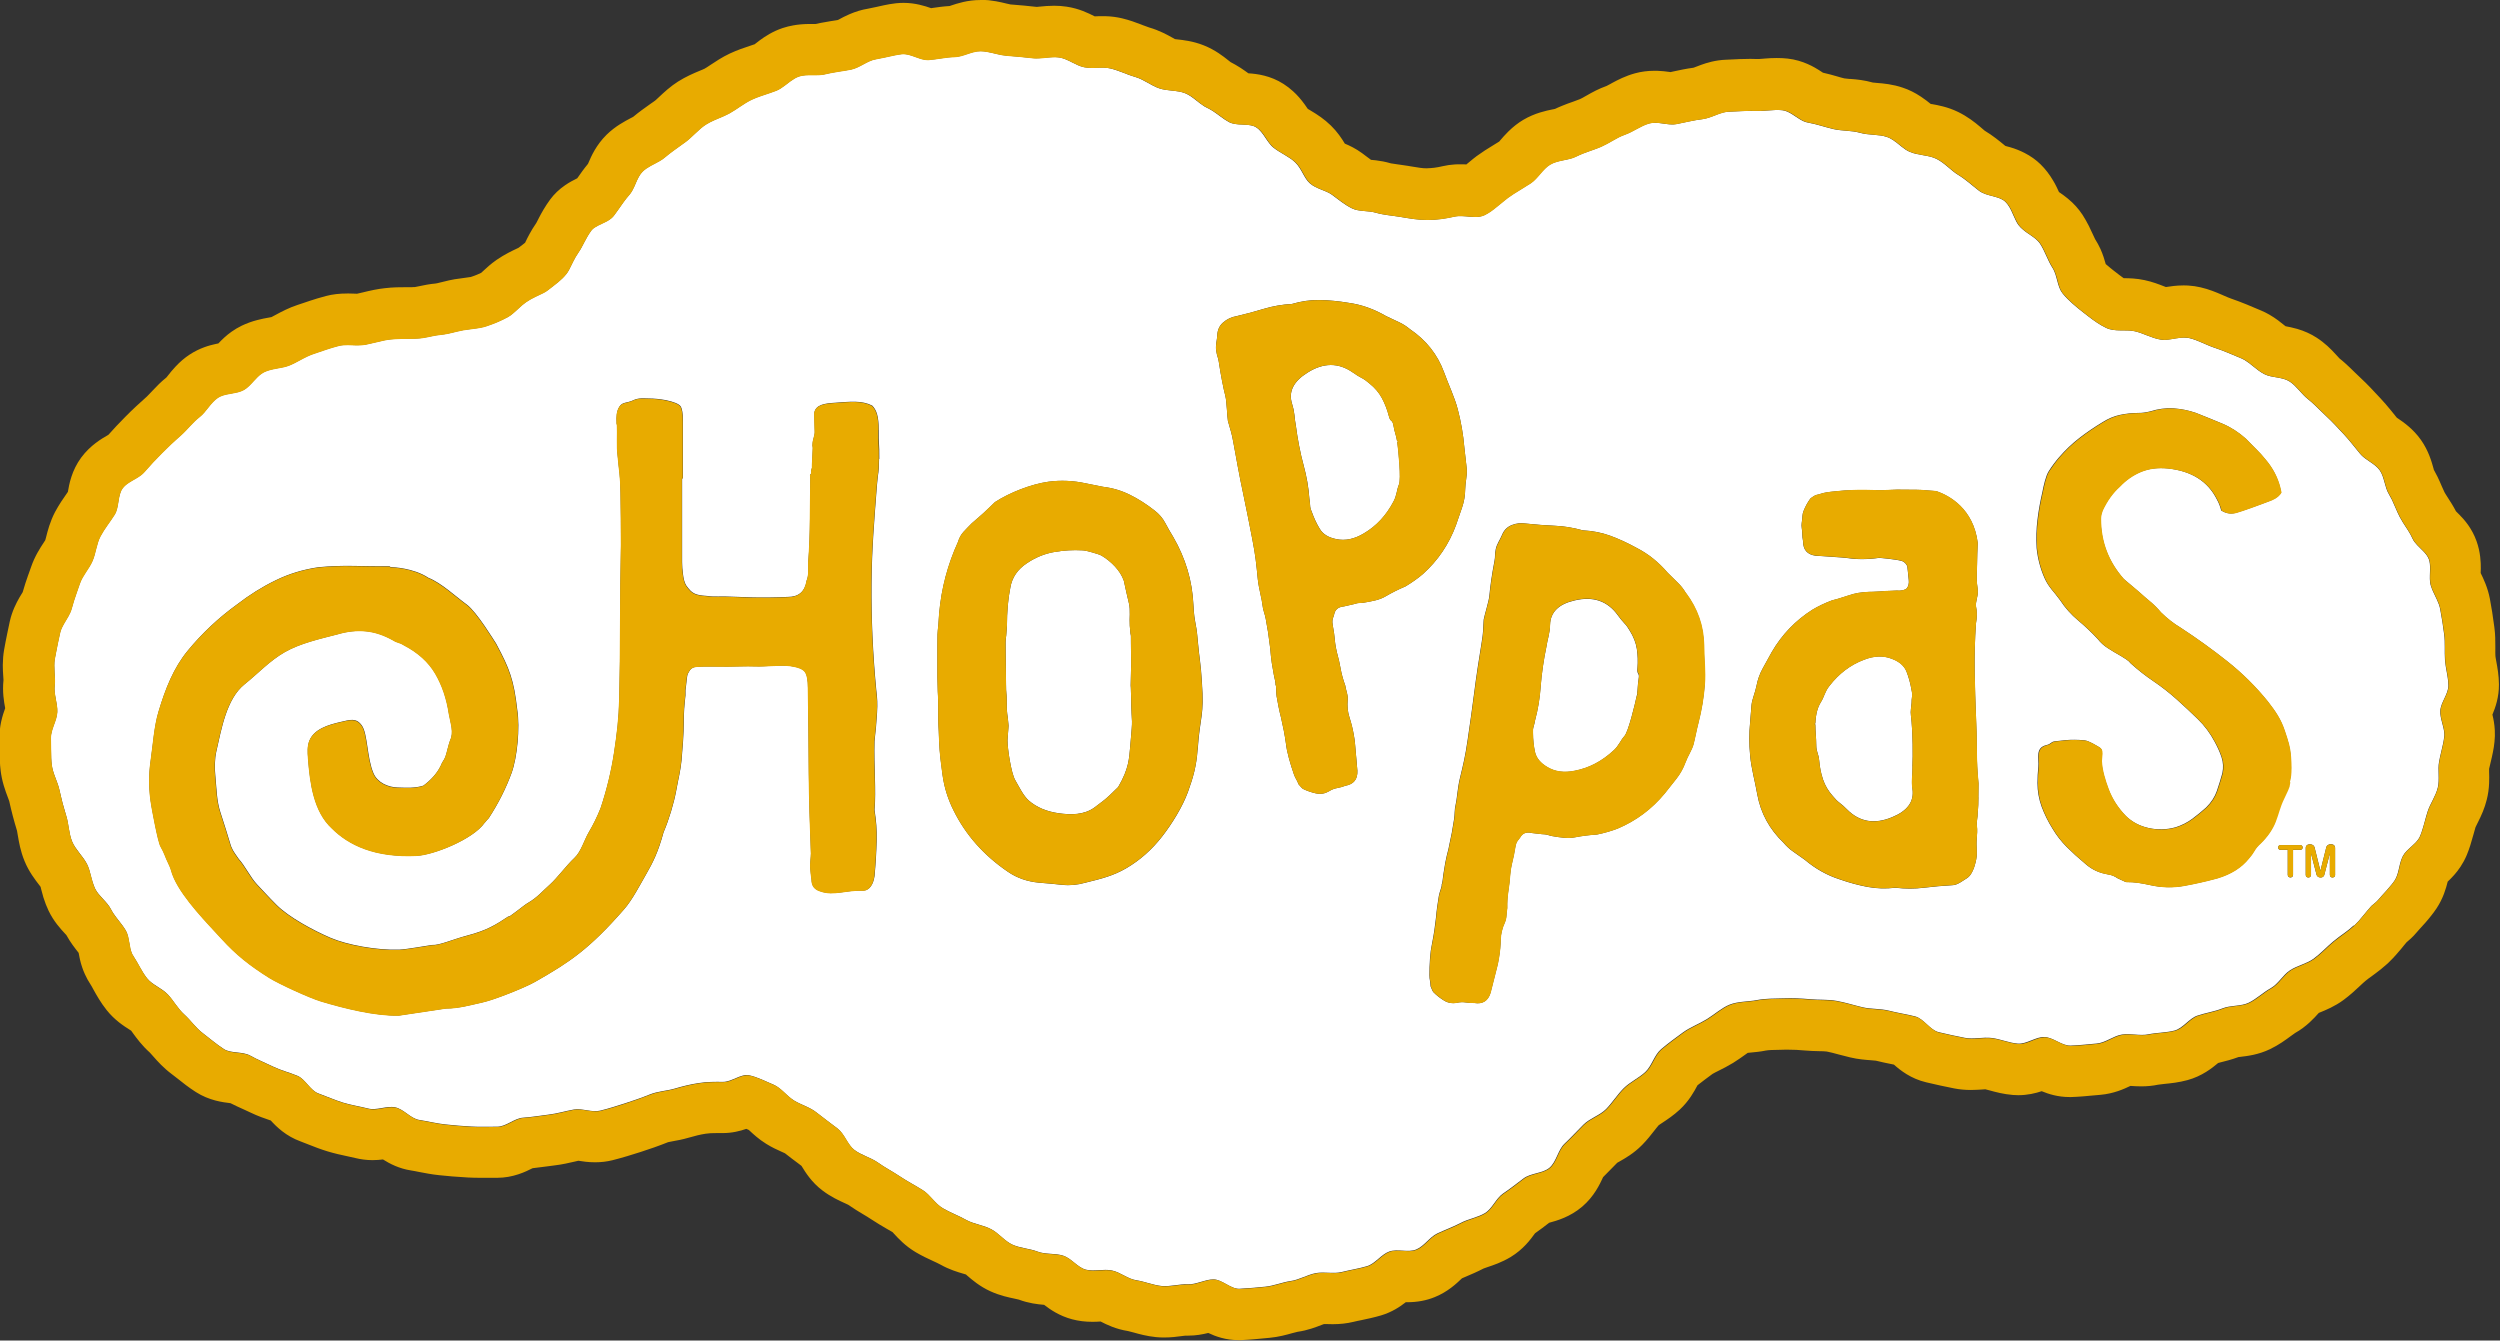 <?xml version="1.0" encoding="UTF-8"?><svg id="_レイヤー_2" xmlns="http://www.w3.org/2000/svg" viewBox="0 0 325.31 174.44"><rect x="0" y="0" width="325.31" height="174.44" fill="#333333" stroke="none"/><defs><style>.cls-1{fill:none;}.cls-2{fill:#e8ab00;}.cls-3{fill:#fff;}</style></defs><g id="_レイヤー_1-2"><path class="cls-1" d="m215.51,15.95c.3,0,.61.05.91.09-.31-.04-.61-.08-.91-.09Z"/><path class="cls-1" d="m190.28,28.12c.16,0,.33.02.5.03-.17-.01-.33-.03-.5-.03Z"/><path class="cls-1" d="m306.31,120.47c-.18.17-.38.34-.58.5.2-.16.39-.32.58-.5Z"/><path class="cls-1" d="m199.85,23.28c.42-.43.79-.93,1.21-1.34-.42.41-.79.91-1.21,1.34Z"/><path class="cls-1" d="m233.24,14.83c.27.17.54.36.81.53-.27-.17-.54-.36-.81-.53Z"/><path class="cls-1" d="m222.1,15.37c.4-.1.79-.26,1.18-.41-.39.15-.78.31-1.18.41Z"/><path class="cls-1" d="m167.25,20.2c.49.29.96.59,1.35.97-.39-.38-.86-.68-1.35-.97Z"/><path class="cls-1" d="m178.29,27.54c.27.03.55.08.82.16-.27-.08-.55-.13-.82-.16Z"/><path class="cls-1" d="m177.48,27.46c.27.02.54.04.82.08-.27-.03-.55-.05-.82-.08Z"/><path class="cls-1" d="m187.58,28.51c.58-.08,1.15-.18,1.75-.32-.6.14-1.17.24-1.75.32Z"/><path class="cls-1" d="m173.36,25.36c.86.63,1.66,1.31,2.62,1.78-.96-.47-1.76-1.14-2.62-1.78Z"/><path class="cls-1" d="m179.83,27.87c.48.09.99.15,1.52.23-.54-.07-1.04-.13-1.52-.23Z"/><path class="cls-1" d="m185.81,28.63c.62,0,1.2-.05,1.78-.12-.57.07-1.15.12-1.78.12Z"/><path class="cls-1" d="m193.98,27.53c.3-.21.59-.44.88-.68-.29.24-.58.47-.88.68Z"/><path class="cls-1" d="m258.42,25.24c.3.11.62.19.94.27-.31-.08-.63-.16-.94-.27Z"/><path class="cls-1" d="m293.17,47.6c.24.19.48.39.74.58-.26-.19-.5-.38-.74-.58Z"/><path class="cls-1" d="m295.5,48.95c.55.13,1.14.18,1.69.34-.54-.16-1.14-.22-1.69-.34Z"/><path class="cls-1" d="m311.23,115.09c-.41.52-.86,1-1.3,1.48.44-.48.89-.96,1.3-1.48Z"/><path class="cls-1" d="m318.61,89.2c0-.83-.21-1.66-.34-2.49.13.83.34,1.66.34,2.49h0Z"/><path class="cls-1" d="m267.9,37c.09.3.19.58.34.84-.14-.26-.25-.54-.34-.84Z"/><path class="cls-1" d="m293.91,48.18c.26.19.52.36.81.5-.29-.14-.56-.32-.81-.5Z"/><path class="cls-1" d="m267.36,35.22c.12.27.22.57.3.87-.08-.3-.17-.6-.3-.87Z"/><path class="cls-1" d="m261.75,27.37c.14.28.26.56.38.84-.12-.28-.25-.56-.38-.84Z"/><path class="cls-1" d="m259.82,25.64c.25.07.49.16.7.27-.21-.11-.45-.2-.7-.27Z"/><path class="cls-1" d="m265.97,32.48c.27.53.49,1.08.75,1.6-.26-.52-.48-1.07-.75-1.6Z"/><path class="cls-1" d="m263.81,30.27c.17.12.34.23.51.35-.17-.11-.34-.23-.51-.35Z"/><path class="cls-1" d="m234.05,15.36c.4.26.81.49,1.23.56-.43-.07-.83-.3-1.23-.56Z"/><path class="cls-1" d="m35.23,48.16c.56-.15,1.15-.22,1.72-.35-.57.13-1.16.2-1.72.35Z"/><path class="cls-1" d="m26.64,53.69c.39-.44.73-.94,1.13-1.36-.4.42-.75.92-1.13,1.36Z"/><path class="cls-1" d="m37.76,47.57c.43-.18.85-.4,1.27-.63-.42.23-.83.45-1.27.63Z"/><path class="cls-1" d="m45.38,44.93c.29,0,.59.02.88.03-.29,0-.59-.02-.88-.03Z"/><path class="cls-1" d="m21.13,58.97h0c.4-.4.8-.79,1.21-1.18-.41.38-.81.77-1.21,1.18Z"/><path class="cls-1" d="m163.85,16.86c.22.2.4.43.58.68-.18-.25-.37-.48-.58-.68Z"/><path class="cls-1" d="m47.73,44.85c.77-.15,1.54-.37,2.31-.53-.77.16-1.53.38-2.31.53Z"/><path class="cls-1" d="m9.39,79.18c.18-.69.41-1.37.64-2.03-.23.67-.46,1.34-.64,2.03Z"/><path class="cls-1" d="m17.03,123.36s0-.02,0-.04c0,.01,0,.02,0,.04Z"/><path class="cls-1" d="m16.86,122.49c-.04-.22-.08-.44-.13-.65.05.21.09.43.13.65Z"/><path class="cls-1" d="m16.7,121.75c-.06-.23-.14-.44-.25-.63.11.19.19.41.25.63Z"/><path class="cls-1" d="m46.72,44.96c.27,0,.53-.02.79-.06-.26.04-.52.06-.79.06Z"/><path class="cls-1" d="m114.04,7.73c.78-.13,1.56-.33,2.34-.49-.78.16-1.56.36-2.34.49Z"/><path class="cls-1" d="m111.24,8.95c.27-.1.53-.22.8-.36-.26.14-.53.27-.8.36Z"/><path class="cls-1" d="m104.43,9.87c.28-.05.57-.07.87-.07-.3,0-.59.02-.87.07Z"/><path class="cls-1" d="m119.14,7.43c.44.16.88.33,1.31.38-.43-.06-.87-.22-1.31-.38Z"/><path class="cls-1" d="m155.72,13.09c.34.27.68.55,1.05.77-.36-.22-.7-.5-1.05-.77Z"/><path class="cls-1" d="m154.26,12.15c.54.21,1,.57,1.46.94-.46-.37-.93-.73-1.46-.94Z"/><path class="cls-1" d="m89.85,18.02c.46-.41.9-.86,1.37-1.26-.47.4-.9.85-1.37,1.26Z"/><path class="cls-1" d="m91.9,16.25c.72-.46,1.53-.75,2.31-1.09-.78.35-1.6.64-2.31,1.09Z"/><path class="cls-1" d="m77.4,29.65c.28-.19.63-.35.99-.52-.36.17-.71.33-.99.52Z"/><path class="cls-1" d="m58.31,43.45c.4-.08.77-.18,1.14-.27-.36.09-.74.19-1.14.27Z"/><path class="cls-1" d="m86.59,20.5c.68-.58,1.42-1.09,2.14-1.61-.72.52-1.46,1.03-2.14,1.61Z"/><path class="cls-1" d="m50.87,44.19c.84-.09,1.69-.08,2.54-.09-.85,0-1.7,0-2.54.09Z"/><path class="cls-1" d="m317.34,101.68c.03-.56-.02-1.14-.01-1.71,0,.57.04,1.15.01,1.71Z"/><path class="cls-1" d="m196.97,25.23c-.25.16-.49.33-.73.5-.14.11-.28.22-.43.34.14-.11.28-.23.43-.34.24-.18.48-.34.73-.5Z"/><path class="cls-1" d="m108.13,9.53c-.21.04-.43.09-.64.14-.11.03-.22.05-.33.07.11-.02.23-.04.33-.07.21-.06.43-.1.64-.14Z"/><path class="cls-1" d="m104.43,9.87c-.14.03-.28.06-.41.1-.4.13-.77.37-1.13.63.36-.26.73-.5,1.13-.63.13-.04.27-.08.41-.1Z"/><path class="cls-1" d="m106.2,9.8c-.3,0-.6,0-.89,0,.3,0,.6,0,.89,0Z"/><path class="cls-1" d="m127.65,6.69c.28,0,.57.04.85.09-.28-.05-.57-.09-.85-.09-1.13-.03-2.27.73-3.4.76-1.13.02-2.24.31-3.37.38,1.13-.08,2.24-.36,3.37-.38,1.13-.02,2.28-.78,3.4-.76Z"/><path class="cls-1" d="m185.77,28.63c-.6,0-1.17-.05-1.76-.12.59.08,1.17.13,1.76.12h0Z"/><path class="cls-1" d="m163.85,16.86c-.11-.1-.22-.19-.35-.27-.81-.52-2.12-.23-3.12-.52,1,.29,2.31,0,3.12.52.12.08.24.17.35.27Z"/><path class="cls-1" d="m102.18,11.15c-.36.27-.72.52-1.11.68-.26.1-.53.2-.8.29.27-.09.54-.19.8-.29.39-.16.76-.41,1.11-.68Z"/><path class="cls-1" d="m160.38,16.07c-.14-.04-.28-.09-.41-.16-.73-.39-1.37-.96-2.09-1.43.72.46,1.36,1.03,2.09,1.43.13.07.26.12.41.16Z"/><path class="cls-1" d="m146.18,9.48c-.53-.2-1.07-.4-1.63-.54-.27-.07-.55-.09-.84-.11.29.01.57.04.84.11.56.13,1.1.33,1.63.54Z"/><path class="cls-1" d="m111.24,8.95c-.14.05-.27.09-.41.12-.28.06-.55.11-.83.15.28-.04.56-.09.83-.15.14-.03.27-.07.41-.12Z"/><path class="cls-1" d="m46.7,44.96c-.14,0-.29,0-.44,0,.15,0,.29,0,.44,0Z"/><path class="cls-1" d="m29.56,51.35c-.41.09-.81.21-1.14.43-.24.16-.45.35-.65.56.2-.21.41-.4.65-.56.33-.22.73-.34,1.14-.43Z"/><path class="cls-1" d="m7.6,83.69c-.14.69-.28,1.37-.4,2.05-.05.29-.07.58-.07.87,0-.29.02-.58.07-.87.12-.67.25-1.36.4-2.05Z"/><path class="cls-1" d="m85.89,20.98c-.75.44-1.61.77-2.22,1.37-.4.39-.65.94-.89,1.49.24-.55.49-1.1.89-1.49.61-.6,1.47-.93,2.22-1.37Z"/><path class="cls-1" d="m76.09,31.54c-.25.49-.47.93-.73,1.29-.61.87-.91,1.65-1.24,2.27.34-.62.64-1.4,1.24-2.27.25-.36.47-.81.73-1.29Z"/><path class="cls-1" d="m55.09,44c-.27.04-.54.07-.82.08-.28.01-.57.01-.85.02.28,0,.57,0,.85-.02.28-.01.55-.04.82-.08Z"/><path class="cls-1" d="m70.77,38.15c-.63.33-1.44.62-2.29,1.21-.34.24-.64.51-.93.78.29-.27.58-.54.93-.78.84-.58,1.65-.88,2.29-1.21Z"/><path class="cls-1" d="m66.79,40.83c-.21.18-.43.34-.67.47-.45.24-.89.46-1.35.65.46-.19.91-.41,1.35-.65.24-.13.46-.29.67-.47Z"/><path class="cls-1" d="m318.08,95.44c-.05-.97-.57-1.97-.52-2.95h0c-.05.98.47,1.98.52,2.95Z"/><path class="cls-1" d="m289.98,45.9c-.56-.23-1.1-.44-1.62-.61-.31-.1-.62-.22-.91-.34.29.12.6.24.91.34.52.17,1.06.38,1.62.61Z"/><path class="cls-1" d="m281.67,44.2c-.14,0-.28,0-.42-.03-.64-.1-1.23-.32-1.79-.54.56.22,1.15.44,1.79.54.13.02.27.03.42.03Z"/><path class="cls-1" d="m265.53,31.7c-.15-.23-.36-.44-.58-.63.23.19.43.39.58.63Z"/><path class="cls-1" d="m271.14,40.62c.21.17.44.34.67.52-.23-.18-.45-.35-.67-.52-.96-.75-1.93-1.55-2.65-2.43.73.87,1.69,1.68,2.65,2.43Z"/><path class="cls-1" d="m286.6,44.57c-.56-.24-1.1-.47-1.63-.59-.16-.04-.32-.06-.49-.07.16.01.32.03.49.07.53.12,1.07.35,1.63.59Z"/><path class="cls-1" d="m317.33,99.9c0-.26.02-.52.07-.77.14-.81.38-1.62.54-2.44-.16.82-.4,1.63-.54,2.44-.04.25-.06.51-.07.77Z"/><path class="cls-1" d="m307.48,119.19c.36-.43.71-.87,1.08-1.28.06-.07.14-.12.21-.18-.07.06-.15.12-.21.18-.37.41-.72.84-1.08,1.28Z"/><path class="cls-1" d="m318.14,84.2c0-.56,0-1.12-.08-1.67-.14-1.1-.31-2.21-.52-3.3.21,1.09.37,2.21.52,3.3.07.55.08,1.11.08,1.67Z"/><path class="cls-1" d="m300.36,51.93c.32.25.62.53.92.81-.3-.28-.6-.56-.92-.81-.44-.34-.81-.77-1.19-1.19.38.42.75.84,1.19,1.19Z"/><path class="cls-1" d="m263.27,29.85c-.18-.15-.36-.32-.5-.5.15.18.32.35.5.5Z"/><path class="cls-1" d="m231.99,14.32c.44.05.85.26,1.25.51-.41-.25-.82-.46-1.25-.51-.57-.06-1.16-.03-1.75.02.59-.04,1.18-.08,1.75-.02Z"/><path class="cls-1" d="m240.36,17c-.58-.05-1.17-.09-1.73-.22-1.12-.26-2.19-.65-3.34-.85,1.15.2,2.22.59,3.34.85.57.13,1.15.17,1.73.22Z"/><path class="cls-1" d="m226.73,14.43c-.58.02-1.17.06-1.76.08-.43.02-.85.14-1.27.29.42-.15.84-.27,1.27-.29.59-.02,1.17-.06,1.76-.08Z"/><path class="cls-1" d="m215.51,15.95c-.3,0-.6.01-.88.09-.55.15-1.07.42-1.58.7.52-.28,1.04-.55,1.58-.7.28-.08.58-.1.88-.09Z"/><path class="cls-1" d="m253.48,21.68c-.45-.38-.93-.76-1.48-1.03-.49-.24-1.06-.35-1.65-.45.59.1,1.16.21,1.65.45.56.27,1.03.65,1.48,1.03Z"/><path class="cls-1" d="m257.58,24.81c-.87-.66-1.68-1.44-2.75-2.09-.23-.14-.46-.31-.68-.49.22.18.45.35.68.49,1.07.64,1.88,1.42,2.75,2.09Z"/><path class="cls-1" d="m209.9,18.27c-.5.29-1.01.58-1.55.82-.78.34-1.61.58-2.42.9.81-.33,1.64-.57,2.42-.9.54-.24,1.05-.53,1.55-.82Z"/><path class="cls-1" d="m245.57,17.8c.29.1.56.25.82.41-.26-.17-.53-.32-.82-.41-1.05-.36-2.33-.2-3.51-.54-.55-.16-1.13-.21-1.71-.26.58.05,1.16.1,1.71.26,1.18.34,2.45.19,3.51.54Z"/><path class="cls-3" d="m213.07,86.97c.07-.88.04-1.73-.08-2.53-.13-.8-.43-1.58-.9-2.33-.23-.41-.47-.75-.73-1.01-.26-.27-.53-.61-.84-1.03-1.33-1.86-3.2-2.51-5.61-1.94-2.09.47-3.16,1.53-3.21,3.16-.01.52-.08,1.01-.19,1.48-.12.47-.21.95-.3,1.46-.31,1.44-.63,3.58-.73,5.09-.1,1.51-.35,2.98-.73,4.41-.05.29-.11.56-.19.81-.08.25-.11.52-.08.83,0,.89.09,1.73.26,2.5.17.77.7,1.42,1.58,1.94,1.02.62,2.22.78,3.61.49,1.85-.36,3.52-1.24,5.02-2.63.7-.63.87-1.26,1.43-1.89.5-.56,1.34-4.02,1.61-5.29.07.01.11,0,.12-.04,0-.04-.03-.06-.1-.07.14-.87.06-1.11.21-2.01.15-.91-.23-.49-.16-1.37Z"/><path class="cls-3" d="m181.91,57.41s-.05-.05-.12-.04c-.15-.87-.31-1.07-.46-1.97-.16-.91-.38-.38-.6-1.24-.22-.86-.53-1.64-.91-2.36-.39-.72-.92-1.35-1.62-1.9-.35-.31-.69-.55-1.02-.72-.33-.17-.7-.4-1.13-.7-1.87-1.32-3.85-1.31-5.93.02-1.82,1.14-2.48,2.48-1.99,4.04.16.5.26.98.31,1.46.04.48.11.97.2,1.48.18,1.46.58,3.59.99,5.05.4,1.46.66,2.93.76,4.4.05.29.08.57.09.82,0,.26.07.53.2.81.3.84.65,1.61,1.07,2.28.41.68,1.13,1.11,2.13,1.31,1.16.25,2.35,0,3.57-.73,1.63-.95,2.92-2.33,3.87-4.14.45-.82.4-1.48.73-2.26.29-.69-.06-4.23-.23-5.53.07-.01.11-.04.1-.07Z"/><path class="cls-3" d="m248.85,99.73c.07-1.47.04-4.31-.11-5.82-.15-1.51-.15-.97,0-2.44,0-.29.02-.57.06-.83.04-.26.02-.53-.06-.83-.15-.88-.37-1.69-.66-2.43-.29-.74-.92-1.29-1.88-1.65-1.1-.44-2.32-.41-3.64.11-1.77.66-3.27,1.8-4.52,3.42-.59.73-.65,1.39-1.1,2.1-.4.63-.66,1.48-.72,2.78-.07,0-.11.02-.11.05s.04.06.11.06c0,.88.12,1.78.12,2.7s.31,1.12.38,2c.07.88.24,1.71.5,2.48.26.77.68,1.49,1.27,2.15.3.37.59.66.88.88.3.22.63.51.99.88,1.62,1.62,3.57,1.95,5.85.99,1.99-.81,2.87-2.02,2.65-3.64-.07-.52-.09-1.01-.06-1.49.04-.48.06-.98.06-1.49Z"/><path class="cls-3" d="m306.31,120.47s0,0,.01-.01c.21-.2.41-.41.6-.62.19-.21.37-.43.55-.65.36-.43.71-.87,1.08-1.28.06-.07.14-.12.21-.18.23-.2.48-.38.68-.62.16-.19.32-.37.48-.55.44-.48.89-.96,1.3-1.48.13-.16.26-.33.37-.5.53-.8.55-1.88.91-2.8.05-.13.11-.26.17-.39.25-.48.71-.87,1.15-1.27.33-.3.66-.6.89-.96.08-.12.15-.24.2-.37.11-.25.2-.51.28-.77.26-.79.44-1.62.7-2.42.17-.52.43-1.02.69-1.53.25-.51.5-1.02.63-1.57.07-.27.1-.54.11-.82.03-.56-.02-1.14-.01-1.71,0-.02,0-.05,0-.07,0-.26.02-.52.07-.77.14-.81.38-1.62.54-2.44.05-.27.1-.55.13-.83.02-.14.02-.27.01-.41-.05-.97-.57-1.97-.52-2.95h0c.05-1.1,1.06-2.18,1.05-3.3h0c0-.83-.21-1.66-.34-2.49-.04-.28-.08-.56-.1-.83-.04-.55-.03-1.11-.03-1.67,0-.56,0-1.12-.08-1.67-.14-1.1-.31-2.21-.52-3.3-.15-.8-.6-1.54-.94-2.31-.11-.26-.21-.51-.29-.78-.04-.13-.06-.27-.08-.4-.07-.55,0-1.15,0-1.73,0-.44-.02-.86-.16-1.25-.14-.38-.41-.72-.72-1.04-.51-.53-1.13-1.03-1.41-1.65-.33-.75-.81-1.41-1.25-2.1-.14-.23-.28-.46-.41-.71-.38-.73-.66-1.5-1.01-2.23-.12-.24-.25-.48-.39-.72-.58-.94-.58-2.24-1.21-3.13-.64-.9-1.89-1.32-2.57-2.17-.35-.43-.69-.86-1.03-1.27-.34-.42-.69-.83-1.06-1.23-.76-.81-1.48-1.61-2.27-2.34-.51-.47-.98-.96-1.47-1.42-.3-.28-.6-.56-.92-.81-.44-.34-.81-.77-1.19-1.19-.38-.42-.76-.82-1.21-1.11-.23-.15-.49-.26-.77-.34-.54-.16-1.14-.22-1.69-.34-.27-.06-.54-.14-.78-.26-.29-.14-.56-.32-.81-.5-.26-.19-.5-.38-.74-.58-.36-.29-.71-.57-1.08-.79-.12-.07-.25-.13-.38-.19-.6-.25-1.18-.5-1.74-.73-.56-.23-1.1-.44-1.62-.61-.31-.1-.62-.22-.91-.34-.29-.12-.58-.25-.86-.37-.56-.24-1.1-.47-1.63-.59-.16-.04-.32-.06-.49-.07-.81-.05-1.63.18-2.37.26-.15.02-.29.03-.44.03-.14,0-.28,0-.42-.03-.64-.1-1.23-.32-1.79-.54-.56-.22-1.11-.44-1.66-.56-1.17-.25-2.56.11-3.69-.43-.86-.41-1.63-.97-2.32-1.5-.23-.18-.45-.35-.67-.52-.96-.75-1.93-1.55-2.65-2.43-.09-.11-.17-.23-.25-.36-.14-.26-.25-.54-.34-.84-.09-.3-.16-.6-.25-.91-.08-.3-.17-.6-.3-.87-.06-.14-.13-.27-.21-.39-.15-.24-.29-.49-.42-.75-.26-.52-.48-1.07-.75-1.6-.13-.27-.28-.53-.44-.78-.15-.23-.36-.44-.58-.63-.19-.16-.41-.31-.62-.46-.17-.11-.34-.23-.51-.35-.19-.13-.37-.27-.54-.42-.18-.15-.36-.32-.5-.5-.26-.32-.45-.72-.63-1.14-.12-.28-.25-.56-.38-.84-.07-.14-.14-.28-.22-.41-.16-.27-.34-.52-.56-.73-.13-.13-.29-.22-.46-.31-.21-.11-.45-.2-.7-.27-.15-.04-.31-.09-.46-.13-.31-.08-.63-.16-.94-.27-.3-.11-.59-.24-.84-.43-.87-.66-1.68-1.44-2.75-2.09-.23-.14-.46-.31-.68-.49-.22-.18-.44-.37-.67-.56-.45-.38-.93-.76-1.48-1.03-.49-.24-1.06-.35-1.65-.45-.59-.1-1.2-.2-1.77-.44-.77-.31-1.42-1.03-2.19-1.54-.26-.17-.53-.32-.82-.41-1.05-.36-2.33-.2-3.51-.54-.55-.16-1.13-.21-1.71-.26-.58-.05-1.17-.09-1.73-.22-1.12-.26-2.19-.65-3.34-.85-.43-.07-.83-.3-1.23-.56-.27-.17-.53-.36-.81-.53-.41-.25-.82-.46-1.25-.51-.57-.06-1.16-.03-1.75.02-.3.02-.59.05-.89.06-.3.02-.59.02-.88.01-.57-.02-1.15,0-1.74.02s-1.17.06-1.76.08c-.43.02-.85.14-1.27.29-.14.05-.28.1-.42.16-.39.15-.78.31-1.18.41-.18.05-.35.08-.53.11-1.13.13-2.22.42-3.37.64-.56.11-1.17.01-1.78-.08-.31-.04-.61-.08-.91-.09-.3,0-.6.01-.88.09-.55.15-1.07.42-1.58.7-.52.28-1.04.58-1.6.77-.54.19-1.04.46-1.54.75s-1.01.58-1.55.82c-.78.34-1.61.58-2.42.9-.27.11-.54.23-.8.36-.5.26-1.1.37-1.69.49-.6.12-1.19.25-1.7.56-.24.14-.46.33-.67.53-.42.41-.79.91-1.21,1.34-.21.22-.43.42-.68.58-.71.47-1.46.89-2.2,1.37-.25.16-.49.33-.73.5-.14.11-.28.22-.43.34-.32.26-.64.52-.96.78-.29.24-.58.47-.88.68-.26.18-.52.33-.79.46-.71.34-1.57.22-2.41.15-.17-.01-.33-.03-.5-.03-.16,0-.33,0-.49,0s-.31.03-.46.06c-.6.14-1.17.24-1.75.32-.57.07-1.15.12-1.78.12-.01,0-.02,0-.04,0h0c-.6,0-1.17-.05-1.76-.12-.59-.08-1.19-.18-1.83-.29-.29-.05-.56-.09-.83-.12-.54-.07-1.04-.13-1.52-.23-.24-.05-.48-.1-.71-.17-.27-.08-.55-.13-.82-.16s-.55-.05-.82-.08c-.53-.05-1.04-.11-1.49-.33-.96-.47-1.76-1.14-2.62-1.78-.81-.59-2.06-.75-2.9-1.51-.73-.66-1.04-1.88-1.86-2.68-.39-.38-.86-.68-1.35-.97-.49-.29-1-.58-1.46-.94-.11-.08-.21-.18-.31-.28-.19-.21-.37-.44-.54-.69s-.34-.51-.51-.75c-.18-.25-.37-.48-.58-.68-.11-.1-.22-.19-.35-.27-.81-.52-2.12-.23-3.12-.52-.14-.04-.28-.09-.41-.16-.73-.39-1.37-.96-2.09-1.43-.24-.15-.49-.3-.75-.42-.13-.06-.25-.13-.37-.2-.36-.22-.7-.5-1.05-.77-.46-.37-.93-.73-1.46-.94-1.03-.41-2.3-.27-3.38-.64-1.05-.36-1.99-1.15-3.09-1.47-.54-.15-1.07-.36-1.6-.57-.53-.2-1.07-.4-1.63-.54-.27-.07-.55-.09-.84-.11-.86-.03-1.76.11-2.6-.06-1.1-.21-2.11-1.1-3.24-1.27-1.11-.17-2.32.21-3.45.09-1.12-.12-2.25-.24-3.38-.32-.84-.06-1.69-.35-2.54-.5-.28-.05-.57-.09-.85-.09-1.13-.03-2.27.73-3.4.76-1.13.02-2.24.31-3.37.38-.14,0-.28,0-.43-.02-.43-.06-.87-.22-1.31-.38-.59-.21-1.18-.42-1.74-.36-.34.04-.68.1-1.02.17-.78.16-1.56.36-2.34.49-.28.05-.55.14-.82.25-.13.06-.27.12-.4.19-.26.13-.52.28-.79.42-.26.14-.53.27-.8.36-.14.05-.27.09-.41.12-.28.06-.55.11-.83.15s-.56.08-.84.13c-.34.05-.68.11-1.02.18-.21.04-.43.09-.64.14-.11.03-.22.05-.33.07-.31.05-.63.06-.96.06-.3,0-.6,0-.89,0-.3,0-.59.02-.87.07-.14.03-.28.06-.41.1-.4.13-.77.37-1.13.63-.24.18-.47.36-.71.54-.36.27-.72.52-1.11.68-.26.1-.53.2-.8.29-.81.28-1.63.52-2.4.88-1.02.48-1.91,1.23-2.9,1.78-.25.14-.5.26-.76.37-.78.35-1.6.64-2.31,1.09-.24.15-.46.32-.68.51-.47.4-.9.85-1.37,1.26-.18.16-.36.32-.55.46-.19.14-.38.28-.57.41-.72.52-1.46,1.03-2.14,1.61-.21.18-.45.34-.7.49-.75.44-1.61.77-2.22,1.37-.4.39-.65.94-.89,1.49-.06.14-.12.28-.18.42-.19.41-.39.81-.67,1.13-.56.63-1.02,1.33-1.51,2.02-.16.23-.33.46-.5.69-.09.12-.2.23-.32.33-.35.3-.78.51-1.21.7-.36.17-.71.33-.99.52-.15.1-.29.21-.39.35-.39.53-.68,1.06-.93,1.54-.25.49-.47.93-.73,1.29-.61.87-.91,1.65-1.24,2.27-.11.21-.23.4-.36.57-.64.81-1.36,1.3-2.41,2.12-.17.13-.36.25-.57.36-.63.33-1.44.62-2.29,1.21-.34.24-.64.51-.93.78-.26.24-.51.48-.77.69-.21.18-.43.34-.67.47-.45.24-.89.46-1.35.65-.46.19-.93.37-1.44.54-.22.07-.45.13-.69.18-.71.14-1.47.19-2.3.33-.29.05-.58.12-.88.19-.36.09-.74.19-1.14.27-.32.06-.64.12-.99.15-.7.06-1.44.28-2.24.4-.27.04-.54.07-.82.08-.28.01-.57.01-.85.02-.85,0-1.7,0-2.54.09-.28.03-.56.08-.84.13-.77.16-1.53.38-2.31.53-.06.01-.12.03-.18.04-.02,0-.03,0-.05,0-.26.04-.52.06-.79.06,0,0-.01,0-.02,0-.14,0-.29,0-.44,0-.29,0-.59-.02-.88-.03-.44,0-.87.01-1.28.12-.55.14-1.09.31-1.64.49s-1.08.37-1.62.55c-.27.09-.53.2-.79.32-.35.16-.69.35-1.03.53-.42.23-.83.45-1.27.63-.26.11-.54.18-.82.25-.57.13-1.16.2-1.72.35-.28.07-.55.16-.8.29-.13.06-.25.14-.36.22-.35.25-.66.58-.96.91-.41.45-.81.9-1.3,1.18-.25.14-.52.23-.81.31-.46.12-.96.18-1.43.28-.41.09-.81.21-1.14.43-.24.16-.45.35-.65.56-.4.42-.75.92-1.13,1.36-.19.22-.4.42-.62.6-.45.34-.84.75-1.23,1.17-.39.41-.77.84-1.19,1.21-.42.37-.84.75-1.25,1.13-.41.38-.81.77-1.21,1.18h0c-.79.8-1.56,1.61-2.3,2.47-.28.32-.65.57-1.04.8-.65.39-1.36.73-1.78,1.3-.33.45-.44,1.07-.54,1.69-.1.62-.19,1.25-.49,1.73-.6.96-1.32,1.82-1.85,2.82-.53,1-.59,2.18-1.04,3.22-.45,1.03-1.29,1.88-1.65,2.96-.13.39-.27.79-.41,1.18-.23.67-.46,1.34-.64,2.03-.18.7-.63,1.34-1,1.98-.22.39-.42.78-.51,1.19-.1.45-.19.89-.29,1.34-.14.69-.28,1.37-.4,2.05-.05.29-.07.58-.07.87,0,.58.06,1.18.08,1.76,0,.29,0,.58-.03.85-.13,1.15.39,2.32.34,3.45-.01.29-.07.57-.16.86-.04.14-.09.28-.14.43-.25.71-.55,1.42-.53,2.12.03.86,0,1.74.04,2.6.01.29.04.57.07.86.03.28.1.56.18.84.16.55.4,1.1.59,1.65.1.28.18.55.24.83.24,1.1.53,2.21.87,3.31.34,1.07.33,2.3.78,3.38.43,1.03,1.38,1.86,1.92,2.9.24.47.38,1.01.52,1.56.07.28.14.56.23.83.09.28.19.55.31.82.46.96,1.55,1.67,2.08,2.71.36.72.94,1.34,1.44,2.03.17.23.33.47.48.72.11.19.19.41.25.63,0,.03.02.07.03.1.05.21.09.43.13.65.05.28.09.55.15.83,0,.01,0,.02,0,.04.06.25.13.5.23.73.05.12.11.24.19.34.6.9,1.06,1.98,1.78,2.89.67.85,1.92,1.26,2.71,2.11.74.79,1.28,1.83,2.15,2.61.81.73,1.48,1.73,2.41,2.43.87.66,1.76,1.43,2.73,2.06.92.59,2.43.29,3.43.85.96.54,1.99.95,3.02,1.45,1,.48,2.08.74,3.13,1.18,1.02.43,1.65,1.91,2.72,2.29,1.05.38,2.1.85,3.18,1.19,1.07.33,2.21.5,3.31.78,1.08.28,2.39-.39,3.5-.16,1.1.22,2.02,1.47,3.13,1.64,1.11.17,2.24.46,3.36.58,1.12.12,2.27.22,3.4.28,1.12.06,2.28.02,3.41.02,1.12,0,2.22-1.1,3.34-1.17,1.12-.07,2.2-.27,3.32-.4,1.12-.13,2.16-.46,3.27-.66,1.1-.2,2.37.42,3.46.14,1.09-.27,2.17-.61,3.25-.96,1.07-.35,2.14-.71,3.19-1.14,1.07-.43,2.19-.46,3.19-.75,1.11-.33,2.1-.57,3.14-.73,1.13-.18,2.13-.17,3.19-.16,1.12.02,2.35-1.08,3.41-.86,1.07.23,2.15.79,3.17,1.22.98.42,1.7,1.47,2.66,2.06.9.56,2.04.85,2.93,1.56.92.74,1.85,1.4,2.73,2.08.93.72,1.3,2.12,2.19,2.79.93.7,2.14.99,3.06,1.64.94.67,1.96,1.19,2.91,1.83.94.63,1.96,1.15,2.94,1.77.95.6,1.59,1.75,2.59,2.34.96.57,2.06.96,3.08,1.54.97.54,2.21.65,3.25,1.21.98.52,1.73,1.54,2.75,2,1.01.46,2.22.5,3.26.9,1.04.4,2.27.19,3.34.53,1.06.34,1.86,1.53,2.94,1.82,1.08.28,2.31-.12,3.41.11,1.09.22,2.06,1.11,3.17,1.27,1.1.17,2.19.64,3.3.75,1.11.11,2.27-.27,3.39-.22,1.11.05,2.23-.64,3.35-.64,1.11,0,2.26,1.28,3.38,1.22,1.11-.05,2.26-.16,3.37-.27,1.11-.11,2.2-.58,3.31-.74,1.1-.16,2.13-.8,3.23-1.02,1.09-.21,2.32.12,3.4-.15,1.08-.27,2.22-.44,3.29-.76,1.07-.32,1.85-1.54,2.91-1.91,1.05-.37,2.46.17,3.49-.26,1.03-.42,1.74-1.61,2.75-2.09,1.01-.47,2.06-.85,3.05-1.37.98-.52,2.18-.7,3.14-1.27.96-.57,1.43-1.91,2.35-2.54.92-.62,1.78-1.3,2.67-1.97.95-.72,2.52-.65,3.39-1.4.9-.77,1.1-2.31,1.94-3.11.86-.81,1.64-1.67,2.47-2.49.83-.83,2.13-1.2,2.95-2.03.82-.84,1.45-1.87,2.28-2.7.83-.83,1.97-1.32,2.83-2.13.85-.8,1.16-2.22,2.07-2.98.89-.75,1.86-1.46,2.82-2.16.93-.68,2.09-1.1,3.11-1.73,1.02-.63,1.95-1.49,2.99-1.9,1.1-.43,2.38-.36,3.5-.58,1.14-.22,2.31-.2,3.47-.23,1.14-.04,2.29,0,3.46.11,1.13.11,2.32.01,3.47.22,1.12.2,2.23.56,3.37.83,1.11.26,2.33.16,3.46.45,1.11.29,2.26.45,3.39.74,1.11.29,1.93,1.78,3.06,2.05,1.12.27,2.27.52,3.41.74,1.13.22,2.37-.13,3.52.02,1.14.15,2.24.64,3.36.73,1.15.09,2.33-.89,3.45-.86,1.15.03,2.28,1.15,3.4,1.12,1.15-.03,2.3-.18,3.42-.27,1.15-.1,2.18-1,3.29-1.17,1.14-.17,2.35.2,3.44-.03,1.13-.23,2.32-.2,3.4-.49,1.11-.3,1.9-1.58,2.97-1.94,1.09-.37,2.22-.52,3.26-.94,1.07-.43,2.39-.25,3.4-.73,1.04-.5,1.89-1.35,2.87-1.89,1.01-.56,1.6-1.74,2.54-2.35.97-.62,2.16-.84,3.06-1.5.93-.68,1.69-1.53,2.55-2.24.49-.41,1.01-.78,1.52-1.15.19-.14.38-.28.56-.43.2-.16.39-.32.58-.5ZM114.39,59.74c-.02,2.06-.11,1.33-.28,3.46-.35,4.62-.66,8.15-.7,12.71-.04,4.56.17,9.16.61,13.79.15,1.25.18,1.83.11,3.04-.07,1.21-.18,2.44-.33,3.7-.09,3.23.23,6.46,0,8.94.22,1.47.31,2.44.28,3.99-.04,1.54-.13,3.09-.28,4.63-.15,1.03-.64,1.91-1.54,1.88-2.15-.08-3.75.7-5.44.11-.81-.22-1.21-.74-1.21-1.54-.07-.52-.13-1.03-.17-1.54-.04-.52.09-1.37.09-1.88-.15-3.75-.24-6.89-.28-10.5-.04-3.6-.04-7.34-.11-11.01,0-1.03-.13-1.73-.39-2.1-.26-.37-.9-.63-1.93-.77-1.4-.15-3.18.1-4.53.05-1.33-.05-2.25.03-3.57.03s-3.06-.03-3.99.02c-.92.06-1.01.61-1.19.86-.18.26-.19,1.24-.34,2.2v.66c-.15,1.4-.22,2.14-.22,3.54s-.16,3.49-.29,4.92c-.12,1.29-.41,2.36-.7,3.98-.3,1.62-.94,3.75-1.64,5.38-.7,2.58-1.38,3.91-2.22,5.38-.85,1.47-1.83,3.41-2.94,4.67-4.51,5.15-7.01,6.82-11.52,9.39-1.38.79-5.35,2.36-6.85,2.69-1.51.33-3.08.8-4.78.8,0,0-6.1.92-6.13.92-3.04.07-7.05-.92-10.11-1.84-1.5-.45-5.42-2.25-6.74-3.06-2.58-1.62-4.32-3.01-6.2-5.07-1.88-2.06-4.95-5.15-6.2-7.87-.44-.96-.29-1.05-.73-1.93-.44-.88-.51-1.34-1.02-2.22-.37-.59-1.18-5.17-1.18-5.17-.37-2.06-.41-4.08-.11-6.07.29-1.99.45-4.45,1.03-6.36.88-2.94,1.94-5.64,3.78-7.88,1.84-2.24,3.97-4.25,6.4-6.01,1.62-1.25,3.29-2.3,5.02-3.14,1.73-.85,3.59-1.42,5.57-1.71,1.54-.15,3.09-.2,4.63-.17,1.54.04,3.09.05,4.63.05.07.07.17.11.28.11s2.84.09,4.78,1.38c1.69.66,3.66,2.52,4.99,3.48,1.32.96,3.67,4.86,3.71,4.9.04.04.09.13.17.28,1.69,3.16,2.26,4.61,2.7,8.51.37,2.35,0,6.19-.73,8.21-.74,2.02-1.73,3.99-2.98,5.9-.15.15-.29.31-.44.5-.04.05-.07.08-.11.12-1.49,2.13-6.64,4.17-8.81,4.27-5.46.26-8.88-1.4-11.04-3.57-2.37-2.18-2.86-5.84-3.11-9.13-.06-.76-.11-1.55.17-2.26.6-1.52,2.43-2.07,4.02-2.44,1.24-.28,2.06-.6,2.8.44.78,1.09.66,4.25,1.53,6.25.51,1.17,1.85,1.79,3.13,1.83,1.19.03,2.24.11,3.35-.24.94-.7,1.76-1.55,2.27-2.6.22-.59.42-.68.61-1.19.18-.52.39-1.53.61-2.12.51-1.03.06-2.18-.16-3.43-.3-1.99-.88-3.73-1.77-5.24-.88-1.51-2.24-2.74-4.08-3.7-.22-.15-.46-.26-.72-.33-.26-.07-.5-.18-.72-.33-1.18-.66-2.35-1.05-3.53-1.16-1.18-.11-2.39.02-3.64.39-2.28.59-4.91,1.18-6.89,2.32-1.99,1.14-3.4,2.71-5.24,4.19-2.38,1.91-3.02,5.91-3.67,8.71-.22.96-.26,2.13-.11,3.53.15,1.54.15,2.95.63,4.42.48,1.47.94,2.94,1.38,4.41.15.37.31.68.5.94.18.26.35.5.5.72.81.88,1.54,2.42,2.38,3.31.84.88,1.32,1.45,2.55,2.68,1.6,1.6,4.77,3.31,7.05,4.29,2.14.92,6.08,1.63,8.88,1.53,1.03-.04,3.26-.47,4.29-.61.95.07,2.61-.7,4.59-1.23,2.51-.66,3.65-1.35,5.39-2.51-.19.39,2.07-1.52,2.52-1.74,1.25-.74,1.83-1.48,2.82-2.36.99-.88,2.18-2.53,3.21-3.48.88-.81,1.29-2.35,1.88-3.35.59-.99,1.1-2.04,1.54-3.14.81-2.43,1.4-4.87,1.77-7.34.37-2.46.59-4.33.66-6.9.07-3.24.11-6.45.11-9.65s.04-7.13.11-10.44c0-2.5-.02-4.29-.06-6.75-.04-2.47-.17-2.46-.39-4.96-.13-.87-.02-2.88-.07-3.75-.04-.61-.05.27-.05-.34-.04-.85-.02-1.51.37-2.12s.94-.43,1.75-.8c.73-.37,1.43-.25,2.09-.25s1.4.07,2.21.22c1.03.22,1.65.48,1.88.77.22.29.33.95.33,1.99v7.41h-.11v10.9c0,.51.04,1.03.11,1.54.07.58.17,1.1.43,1.51.11.18.42.54.57.69.54.52,1.19.6,2.2.67.37.07.98.08,1.35.07,1.11-.04,2.97.08,4.3.11,1.32.04,3.41.02,4.81-.06,1.4,0,2.21-.7,2.43-2.1.15-.37.22-.77.22-1.21v-1.21c.15-1.99.2-3.75.22-5.74.01-1.99.03-3.3.05-5.29-.11-.82.12.08.12-.92.18-.73.07-.08.1-.78.03-.7.06-1.42.1-2.15-.05-.59-.06.13-.03-.53.03-.66.33-1.1.28-1.69-.03-.76-.05-1.53-.06-2.31.16-1.11,1.41-1.25,2.63-1.33,2.07-.14,3.48-.34,4.9.36.57.57.85,1.42.85,3.12-.02,2.06.1,1.76.08,3.82Zm41.45,37.79c-.15,2.14-.57,3.62-1.26,5.53-.7,1.91-2.06,4.13-3.38,5.82-1.32,1.69-2.86,3.05-4.61,4.08-1.76,1.03-3.3,1.39-5.35,1.9-1.03.29-2.03.39-3.02.28-.99-.11-2-.2-3.02-.28-1.54-.15-2.89-.62-4.06-1.43-3.13-2.13-5.47-4.78-7.04-7.94-.74-1.47-1.23-3.02-1.45-4.63-.22-1.62-.37-2.74-.45-4.43-.07-2.5-.11-1.3-.11-3.91s-.04-.85-.11-4.38v-4.21c0-2.68.07-1.17.22-4.04.15-1.69.43-3.31.84-4.85.41-1.54.95-3.05,1.62-4.52.15-.51.39-.95.73-1.32.33-.37.69-.73,1.06-1.1.52-.44,1.02-.88,1.51-1.32.48-.44.99-.92,1.51-1.44,1.88-1.23,4.72-2.34,6.94-2.65,1.61-.22,3.26-.15,4.94.22.37.07.73.15,1.1.22.37.07.73.15,1.1.22,1.24.15,2.41.5,3.51,1.05,1.1.55,2.16,1.23,3.19,2.04.58.44,1.04.98,1.37,1.6.33.63.68,1.23,1.04,1.82.81,1.4,1.43,2.83,1.87,4.3.44,1.47.7,3.02.77,4.63.15,2.58.33,1.91.55,4.45.22,2.54.4,2.95.55,5.53.32,4.51-.24,4.27-.55,8.78Zm27.05-21.23c-.9.38-1.76.81-2.58,1.29-.81.48-1.68.62-2.86.83-.36.06-.7,0-1.03.12-.29.1-1.06.24-1.52.36-.95.08-1.21.6-1.29,1.03-.07.39-.33.61-.2,1.34,0,.06.14.79.19,1.16.17,1.32.09,1.26.37,2.48.2.71.36,1.41.48,2.1.12.69.32,1.42.6,2.19.05.29.12.59.21.91.09.32.13.63.11.93-.08.84,0,1.61.23,2.31.23.71.42,1.46.56,2.25.2,1.16.13.96.24,2.06.12,1.1.12,1.53.23,2.63.04,1.11-.48,1.76-1.56,1.95-.35.14-.71.23-1.07.3-.36.06-.71.2-1.05.41-.54.32-1.1.42-1.69.29-.58-.12-1.16-.32-1.73-.6-.09-.06-.27-.25-.55-.58-.27-.7-.4-.7-.62-1.33-.22-.63-.43-1.3-.63-2.02-.27-1.15-.26-.93-.41-2.03-.15-1.09-.37-2.21-.64-3.36-.21-.78-.42-1.87-.56-2.7-.09-.51-.02-1.45-.14-1.49.02-.3-.11-.75-.23-1.35-.06-.3-.21-1.23-.26-1.52-.18-1.46-.06-.35-.2-1.85-.03-.33-.09-.58-.28-2.11-.1-.58-.2-1.18-.31-1.79-.11-.61-.37-1.18-.42-1.77-.05-.66-.49-2.2-.61-3.36-.21-2.13-.3-3.05-.7-5.14-.4-2.09-.82-4.19-1.26-6.28-.32-1.44-.95-4.86-1.2-6.27-.25-1.41-.34-1.5-.73-2.92-.1-.58-.16-2.54-.32-3.19-.29-1.15-.59-2.67-.87-4.52-.09-.62-.22-.64-.34-1.47-.1-.67.12-1.33.15-2,.03-.68.29-1.23.78-1.65.49-.42,1.06-.69,1.71-.8,1.22-.28,2.41-.6,3.58-.96,1.17-.35,2.38-.56,3.64-.63,1.21-.36,2.41-.53,3.61-.51,1.2.02,2.45.14,3.76.36,1.68.23,3.31.81,4.89,1.73.57.28,1.12.53,1.65.78.53.24,1.01.55,1.45.92,2.11,1.43,3.59,3.3,4.44,5.61.58,1.62,1.35,3.17,1.78,4.81.43,1.64.72,3.29.86,4.98.07.81.26,2.14.32,2.88.05.74-.2,1.72-.21,2.54,0,.82-.15,1.63-.42,2.42-.27.79-.54,1.55-.78,2.26-.91,2.47-2.34,4.59-4.28,6.34-.65.56-1.41,1.1-2.29,1.63Zm38.94,12.76c-.13,1.69-.41,3.35-.83,4.99-.21.79-.46,2.11-.65,2.82-.19.71-.76,1.55-1.04,2.33-.28.77-.68,1.49-1.2,2.15-.52.66-1.02,1.28-1.49,1.88-1.68,2.03-3.72,3.56-6.13,4.58-.8.31-1.7.58-2.7.78-.98.06-1.93.18-2.86.36-.92.18-1.79.04-2.98-.16-.36-.06-.67-.22-1.01-.23-.31,0-1.08-.12-1.56-.16-.92-.24-1.35.17-1.56.54-.2.35-.51.47-.63,1.2,0,.06-.13.79-.21,1.16-.27,1.3-.33,1.22-.47,2.47-.05.74-.13,1.45-.24,2.14-.11.69-.17,1.45-.15,2.27-.05.29-.08.6-.1.93-.02.33-.09.64-.21.92-.35.76-.53,1.52-.54,2.26-.01.74-.08,1.51-.22,2.31-.19,1.16-.2.95-.45,2.02-.25,1.08-.4,1.49-.65,2.56-.33,1.06-1.03,1.51-2.12,1.33-.38.01-.74-.01-1.11-.07-.36-.06-.74-.05-1.12.04-.62.12-1.18.03-1.69-.28-.51-.31-.99-.68-1.43-1.13-.06-.08-.17-.32-.33-.73-.03-.75-.15-.79-.15-1.46,0-.67.02-1.37.07-2.11.12-1.17.07-.97.28-2.05.22-1.08.38-2.21.51-3.38.06-.81.22-1.9.36-2.74.08-.51.46-1.38.36-1.45.12-.28.15-.74.23-1.36.04-.3.2-1.24.25-1.53.31-1.44.06-.35.42-1.81.08-.32.1-.57.43-2.08.1-.58.2-1.18.3-1.8.1-.62.04-1.24.19-1.81.17-.64.26-2.23.54-3.38.5-2.08.72-2.97,1.03-5.09.31-2.11.61-4.22.88-6.34.17-1.46.7-4.9.94-6.32.23-1.41.18-1.53.27-3,.1-.58.69-2.45.74-3.11.1-1.18.32-2.72.67-4.56.12-.61,0-.68.16-1.5.13-.67.55-1.21.81-1.84.25-.63.68-1.06,1.28-1.3.6-.24,1.22-.3,1.88-.19,1.24.13,2.48.23,3.7.28,1.22.05,2.44.26,3.65.6,1.26.06,2.45.29,3.57.7,1.12.41,2.27.94,3.43,1.58,1.51.77,2.86,1.85,4.05,3.24.45.45.88.87,1.3,1.28.42.4.77.85,1.06,1.35,1.52,2.04,2.31,4.3,2.34,6.76.01,1.72.22,3.44.09,5.13Zm35.61,14.67c0,.66-.02,1.37-.09,1.96.01.72-.18,1.18-.11,1.76.07.59.03,1.08-.02,1.68-.05.66-.02.89,0,1.56.02.68,0,.89-.16,1.56-.15.66-.54,1.68-1.09,2.01-.55.33-1.27.93-1.93.93-1.25.07-2.48.18-3.7.33-1.21.15-2.44.15-3.7,0-1.25.15-2.46.11-3.64-.11-1.18-.22-2.39-.55-3.64-.99-1.62-.52-3.12-1.36-4.52-2.54-.51-.37-1.01-.72-1.49-1.05-.48-.33-.9-.72-1.27-1.16-1.84-1.77-2.98-3.86-3.42-6.29-.29-1.69-.78-3.36-.93-5.05-.15-1.69-.15-2.69,0-4.38.07-.81.11-1.48.18-2.21.07-.74.49-1.66.64-2.46.15-.81.42-1.58.83-2.32.41-.74.79-1.43,1.16-2.1,1.32-2.28,3.09-4.12,5.3-5.52.74-.44,1.58-.85,2.54-1.21.96-.22,1.85-.57,2.76-.83.81-.23,1.89-.29,2.61-.29.37,0,1.3-.08,1.64-.1.26-.02.91-.02,1.44-.06.66.06,1.13-.11,1.29-.3.22-.27.3-.66.25-1.07-.07-.56-.13-1.4-.19-1.81-.14-.26-.34-.57-.75-.68-.81-.23-2.89-.4-2.89-.4-.74.11-1.51.17-2.32.17-1.18,0-1.54-.14-2.64-.22-1.1-.07-2.21-.15-3.31-.22-1.1-.15-1.65-.77-1.65-1.87-.07-.37-.11-.74-.11-1.1s-.14-.88-.07-1.27c.15-.89.03-1.05.25-1.6.22-.55.51-1.09.88-1.6.07-.07.29-.22.66-.44.73-.15.76-.25,1.43-.36.66-.11,1.63-.18,2.36-.25,1.18-.07,2.32-.09,3.42-.06,1.1.04,2.24.02,3.42-.05,0,0,1.58.02,2.55.02.72,0,1.52.11,2.55.17,1.71.6,4.82,2.28,5.39,6.74-.07,1.47-.05,1.39-.09,2.9-.03,1.39-.02,1.14-.03.28,0,.15,0,1.12,0,1.71s.13.88.13,1.51-.31,1.27-.24,1.86c.15.66.15,1.4,0,2.21-.15,2.13-.2,4.26-.17,6.4.04,2.13.09,3.59.17,5.72.07,1.47.11,2.92.11,4.36s.07,2.89.22,4.36c0,.59-.02,1.13-.02,1.79Zm38.64,3.17c-.41,1.02-1.05,1.97-1.93,2.82-.37.33-.64.66-.83.99-.18.33-.42.66-.72.99-.96,1.19-2.32,2.05-4.08,2.58-1.47.4-2.92.73-4.36.99s-2.89.23-4.36-.1c-.59-.13-1.12-.23-1.6-.3-.48-.07-1.01-.1-1.6-.1l-1.04-.48c-.81-.53-1.06-.43-1.94-.66-.88-.23-1.68-.68-2.4-1.34-.8-.66-1.56-1.35-2.29-2.08-.73-.73-1.34-1.52-1.85-2.38-.58-.92-1.05-1.88-1.42-2.87-.36-.99-.54-2.01-.54-3.07,0-.73.04-1.42.11-2.08.12-1.12-.47-2.52,1.09-2.87.58-.13.57-.46,1.15-.49.58-.03,1.85-.33,3.82-.11.52.06,1.45.64,1.89.9.42.25.37.73.32,1.2-.02.19-.05.38-.04.56.04,1.21.45,2.5.88,3.64.48,1.29,1.23,2.46,2.26,3.52.81.79,1.8,1.32,2.98,1.58,1.18.26,2.35.23,3.53-.1.81-.26,1.53-.63,2.15-1.09.62-.46,1.23-.96,1.82-1.49.66-.66,1.12-1.37,1.38-2.13.26-.76.5-1.53.72-2.33.15-.73.11-1.42-.11-2.08-.22-.66-.52-1.32-.88-1.98-.59-1.12-1.32-2.11-2.21-2.97-.88-.86-1.8-1.72-2.76-2.58-.96-.86-1.95-1.63-2.98-2.33-1.03-.69-2.02-1.47-2.98-2.33-.15-.2-.35-.38-.61-.55-.26-.16-.5-.31-.72-.45-.59-.33-1.14-.66-1.65-.99-.52-.33-.96-.73-1.32-1.19-.8-.86-1.65-1.67-2.56-2.43-.91-.76-1.69-1.63-2.34-2.63-.8-1.12-1.47-1.65-2.02-2.87-.54-1.22-.89-2.53-1.03-3.91-.07-1.25-.04-2.48.11-3.67.14-1.19.36-2.41.65-3.66.14-.73.42-2.04.82-2.67.4-.63.85-1.24,1.36-1.83.8-.92,1.67-1.75,2.61-2.48.94-.73,1.96-1.42,3.05-2.08.73-.46,1.49-.78,2.26-.94.77-.16,1.56-.25,2.37-.25.29,0,.55-.02.77-.05.22-.03.48-.08.77-.15,1.03-.33,2.04-.46,3.03-.4.99.07,1.97.26,2.92.59,1.18.46,2.32.93,3.42,1.39,1.1.46,2.13,1.12,3.09,1.98.44.46.88.91,1.32,1.34.44.43.84.88,1.21,1.34.96,1.12,1.6,2.36,1.93,3.71.05.19.08.38.13.58-.2.38-.58.74-1.27,1.03-.63.27-3.94,1.47-4.61,1.64-.85.22-1.43-.02-1.92-.3-.12-.48-.29-.96-.55-1.42-1.18-2.38-3.31-3.73-6.4-4.06-1.32-.13-2.5.02-3.53.45-1.03.43-1.95,1.07-2.76,1.93-.88.79-1.62,1.82-2.21,3.07-.07.2-.13.38-.17.55-.04.17-.06.35-.06.54,0,2.97.99,5.58,2.98,7.83.37.33.7.61.99.84.29.23.62.51.99.84.51.46,1.01.89,1.49,1.29.48.4.94.86,1.38,1.39.81.79,1.65,1.45,2.54,1.98,2.13,1.39,4.17,2.86,6.12,4.41,1.95,1.55,3.7,3.29,5.24,5.2,1.03,1.32,1.69,2.32,2.17,3.74.48,1.42.73,2.16.82,3.44.16,2.35-.1,3.02-.16,3.29-.16.63.16.16-.82,2.19-.52,1.07-.67,1.92-1.07,2.94Zm3.23,3.69h-.93v3.25c0,.25-.18.34-.34.34-.21,0-.35-.14-.35-.34v-3.25h-.93c-.25,0-.32-.2-.32-.31,0-.15.1-.31.32-.31h2.55c.22,0,.32.16.32.31s-.1.31-.32.31Zm4.55,3.25c0,.25-.19.34-.35.34-.17,0-.34-.1-.34-.34v-2.79l-.72,2.78c-.03.13-.15.35-.49.35-.25,0-.46-.14-.52-.35l-.72-2.78v2.79c0,.25-.19.34-.35.34-.17,0-.34-.1-.34-.34v-3.49c0-.31.2-.49.56-.49.28,0,.52.15.58.37l.77,3.08.77-3.08c.03-.13.2-.38.59-.38.35,0,.55.18.55.49v3.49Z"/><path class="cls-3" d="m147.16,87.76c.05-1.55,0-2.51,0-4.24s0,.03-.15-2.09c-.07-1.04.11-2-.11-2.92-.22-.92-.44-1.89-.66-2.93-.46-1.37-1.7-2.56-2.9-3.28-.37-.22-2.1-.69-2.46-.69-1.24-.07-2.48,0-3.72.22-1.24.22-2.41.7-3.5,1.43-1.24.81-1.97,1.88-2.19,3.2-.3,1.47-.44,3.13-.44,4.97-.15,2.58-.2.84-.17,3.38.04,2.54.05,2.95.05,4.15,0,1.49.09,1.07.09,2.2,0,2.21.11,1.38.24,3.29l-.14,1.87c0,1.1.48,4.3,1,5.18.51.88,1.04,2.01,1.77,2.67,1.02.88,2.32,1.43,3.89,1.65,1.57.22,3.31.25,4.7-.78.37-.29.73-.57,1.09-.83.37-.26,1.39-1.23,1.95-1.8,1.42-2.42,1.42-3.75,1.57-5.3.39-4.5.18-2.02.11-6.53-.04-2.28-.09-.47-.02-2.83Z"/><path class="cls-2" d="m155.84,83.23c-.22-2.54-.41-1.87-.55-4.45-.07-1.62-.33-3.16-.77-4.63-.44-1.47-1.06-2.9-1.87-4.3-.37-.59-.71-1.19-1.04-1.82-.33-.62-.79-1.16-1.37-1.6-1.03-.81-2.09-1.49-3.19-2.04-1.1-.55-2.27-.9-3.51-1.05-.37-.07-.73-.15-1.1-.22-.37-.07-.73-.15-1.1-.22-1.68-.37-3.33-.44-4.94-.22-2.22.31-5.06,1.42-6.94,2.65-.53.52-1.03.99-1.51,1.44-.48.44-.99.88-1.51,1.32-.37.37-.73.74-1.06,1.1-.34.37-.58.81-.73,1.32-.67,1.47-1.21,2.98-1.62,4.52-.41,1.54-.69,3.16-.84,4.85-.15,2.87-.22,1.35-.22,4.04v4.21c.07,3.53.11,1.77.11,4.38s.04,1.41.11,3.91c.07,1.69.22,2.81.45,4.43.22,1.62.71,3.16,1.45,4.63,1.56,3.16,3.91,5.81,7.04,7.94,1.17.81,2.53,1.29,4.06,1.43,1.02.07,2.03.17,3.02.28.99.11,2,.02,3.02-.28,2.05-.51,3.6-.87,5.35-1.9,1.76-1.03,3.29-2.39,4.61-4.08,1.32-1.69,2.68-3.91,3.38-5.82.7-1.91,1.12-3.4,1.26-5.53.31-4.51.87-4.27.55-8.78-.15-2.58-.33-2.99-.55-5.53Zm-8.77,13.89c-.15,1.54-.14,2.88-1.57,5.3-.57.57-1.59,1.54-1.95,1.8-.37.26-.73.53-1.09.83-1.39,1.03-3.13,1-4.7.78-1.57-.22-2.87-.77-3.89-1.65-.73-.66-1.26-1.79-1.77-2.67-.51-.88-1-4.07-1-5.18l.14-1.87c-.14-1.91-.24-1.08-.24-3.29,0-1.14-.09-.72-.09-2.2,0-1.19-.02-1.61-.05-4.15-.04-2.54.02-.8.17-3.38,0-1.84.15-3.49.44-4.97.22-1.32.95-2.39,2.19-3.2,1.09-.73,2.26-1.21,3.5-1.43,1.24-.22,2.48-.29,3.72-.22.37,0,2.1.47,2.46.69,1.2.72,2.44,1.91,2.9,3.28.22,1.04.44,2.01.66,2.93.22.92.04,1.89.11,2.92.15,2.13.15.37.15,2.09s.05,2.69,0,4.24c-.07,2.36-.02.55.02,2.83.07,4.5.28,2.03-.11,6.53Z"/><path class="cls-2" d="m257.13,93.22c-.07-2.13-.13-3.59-.17-5.72-.04-2.13.02-4.27.17-6.4.15-.81.15-1.54,0-2.21-.07-.59.24-1.24.24-1.86s-.13-.92-.13-1.51,0-1.57,0-1.71c0,.86,0,1.11.03-.28.04-1.51.01-1.43.09-2.9-.57-4.47-3.68-6.15-5.39-6.74-1.03-.06-1.82-.17-2.55-.17-.98,0-2.55-.02-2.55-.02-1.18.07-2.32.09-3.42.05-1.1-.04-2.24-.02-3.42.06-.74.07-1.7.14-2.36.25-.66.11-.69.21-1.43.36-.37.22-.59.37-.66.44-.37.51-.66,1.05-.88,1.6-.22.55-.11.71-.25,1.6-.06.39.07.9.07,1.27s.04.73.11,1.1c0,1.1.55,1.73,1.65,1.87,1.1.07,2.21.15,3.31.22,1.1.07,1.47.22,2.64.22.81,0,1.58-.06,2.32-.17,0,0,2.08.17,2.89.4.41.12.61.42.75.68.06.41.12,1.25.19,1.81.05.41-.04.81-.25,1.07-.15.19-.62.36-1.29.3-.53.04-1.17.04-1.44.06-.34.03-1.27.1-1.64.1-.72,0-1.8.07-2.61.29-.91.25-1.8.61-2.76.83-.96.37-1.8.77-2.54,1.21-2.21,1.4-3.97,3.24-5.3,5.52-.37.66-.75,1.36-1.16,2.1-.4.73-.68,1.51-.83,2.32-.15.81-.57,1.73-.64,2.46-.07.73-.11,1.4-.18,2.21-.15,1.69-.15,2.69,0,4.38.15,1.69.64,3.36.93,5.05.44,2.43,1.58,4.52,3.42,6.29.37.44.79.83,1.27,1.16.48.33.98.68,1.49,1.05,1.4,1.18,2.91,2.02,4.52,2.54,1.25.44,2.47.77,3.64.99,1.18.22,2.39.26,3.64.11,1.25.15,2.48.15,3.7,0,1.21-.15,2.45-.26,3.7-.33.66,0,1.38-.59,1.93-.93.55-.33.95-1.35,1.09-2.01.15-.66.18-.88.16-1.56-.02-.66-.05-.89,0-1.56.05-.59.1-1.09.02-1.68-.07-.59.12-1.04.11-1.76.07-.59.09-1.29.09-1.96s.02-1.21.02-1.79c-.15-1.47-.22-2.92-.22-4.36s-.04-2.89-.11-4.36Zm-8.27,9.49c.22,1.62-.66,2.83-2.65,3.64-2.28.96-4.23.62-5.85-.99-.37-.37-.7-.66-.99-.88-.29-.22-.59-.52-.88-.88-.59-.66-1.01-1.38-1.27-2.15-.26-.77-.42-1.6-.5-2.48-.07-.88-.38-1.08-.38-2s-.12-1.82-.12-2.7c-.07,0-.11-.02-.11-.06s.04-.05.11-.05c.06-1.3.32-2.15.72-2.78.45-.72.52-1.37,1.1-2.1,1.25-1.62,2.76-2.76,4.52-3.42,1.32-.52,2.54-.55,3.64-.11.96.37,1.58.92,1.88,1.65.29.73.52,1.54.66,2.43.07.29.09.57.06.83-.04.26-.06.53-.06.83-.15,1.47-.15.93,0,2.44.15,1.51.18,4.35.11,5.82,0,.51-.02,1.01-.06,1.49-.04.48-.02.97.06,1.49Z"/><path class="cls-2" d="m297.97,101.77c.07-.26.33-.94.16-3.29-.09-1.29-.35-2.02-.82-3.44-.48-1.42-1.14-2.42-2.17-3.74-1.54-1.91-3.29-3.65-5.24-5.2-1.95-1.55-3.99-3.02-6.12-4.41-.88-.53-1.73-1.19-2.54-1.98-.44-.53-.9-.99-1.38-1.39-.48-.4-.98-.82-1.49-1.29-.37-.33-.7-.61-.99-.84-.29-.23-.63-.51-.99-.84-1.99-2.24-2.98-4.85-2.98-7.83,0-.2.02-.38.06-.54.04-.16.09-.35.17-.55.59-1.25,1.32-2.28,2.21-3.07.81-.86,1.73-1.5,2.76-1.93,1.03-.43,2.21-.58,3.53-.45,3.09.33,5.22,1.68,6.4,4.06.25.46.43.93.55,1.42.49.28,1.07.52,1.92.3.67-.17,3.98-1.38,4.61-1.64.69-.29,1.07-.65,1.27-1.03-.04-.19-.08-.38-.13-.58-.33-1.35-.98-2.59-1.93-3.71-.37-.46-.77-.91-1.21-1.34-.44-.43-.88-.87-1.32-1.34-.96-.86-1.99-1.52-3.09-1.98-1.1-.46-2.24-.92-3.42-1.39-.96-.33-1.93-.53-2.92-.59-.99-.06-2,.07-3.03.4-.3.07-.55.12-.77.15-.22.03-.48.05-.77.05-.81,0-1.6.08-2.37.25-.77.17-1.53.48-2.26.94-1.09.66-2.11,1.35-3.05,2.08-.94.73-1.81,1.55-2.61,2.48-.51.59-.96,1.21-1.36,1.83-.4.63-.67,1.95-.82,2.67-.29,1.26-.51,2.48-.65,3.66-.15,1.19-.18,2.41-.11,3.67.14,1.39.49,2.69,1.03,3.91.54,1.22,1.22,1.75,2.02,2.87.65.99,1.43,1.87,2.34,2.63.91.76,1.76,1.57,2.56,2.43.36.46.8.86,1.32,1.19.51.33,1.07.66,1.65.99.22.13.46.28.72.45.26.17.46.35.61.55.95.86,1.95,1.63,2.98,2.33,1.03.69,2.02,1.47,2.98,2.33.96.86,1.88,1.72,2.76,2.58.88.86,1.62,1.85,2.21,2.97.37.66.66,1.32.88,1.98.22.66.26,1.35.11,2.08-.22.79-.46,1.57-.72,2.33-.26.76-.72,1.47-1.38,2.13-.59.53-1.2,1.02-1.82,1.49-.63.46-1.34.83-2.15,1.09-1.18.33-2.36.36-3.53.1-1.18-.26-2.17-.79-2.98-1.58-1.03-1.06-1.78-2.23-2.26-3.52-.42-1.14-.83-2.44-.88-3.64,0-.17.02-.36.04-.56.05-.47.1-.95-.32-1.2-.44-.26-1.36-.84-1.89-.9-1.97-.22-3.24.08-3.82.11-.58.03-.57.36-1.15.49-1.56.36-.96,1.76-1.09,2.87-.07.66-.11,1.35-.11,2.08,0,1.06.18,2.08.54,3.07.36.99.83,1.95,1.42,2.87.51.86,1.12,1.65,1.85,2.38.73.73,1.49,1.42,2.29,2.08.72.66,1.53,1.11,2.4,1.34.88.23,1.13.13,1.94.66l1.04.48c.59,0,1.12.03,1.6.1.48.07,1.01.17,1.6.3,1.47.33,2.92.36,4.36.1s2.89-.59,4.36-.99c1.77-.53,3.13-1.39,4.08-2.58.29-.33.53-.66.72-.99.18-.33.46-.66.83-.99.88-.86,1.53-1.8,1.93-2.82.4-1.02.55-1.87,1.07-2.94.99-2.04.66-1.57.82-2.19Z"/><path class="cls-2" d="m114.31,55.93c0-1.7-.28-2.55-.85-3.12-1.42-.71-2.82-.5-4.9-.36-1.21.08-2.47.22-2.63,1.33,0,.77.03,1.54.06,2.31.05.59-.25,1.03-.28,1.69-.03.66-.02-.07.03.53-.03.73-.06,1.45-.1,2.15-.03.7.08.05-.1.78,0,1-.23.11-.12.92-.02,1.99-.03,3.3-.05,5.29-.02,1.99-.07,3.75-.22,5.74v1.21c0,.44-.07.84-.22,1.21-.22,1.4-1.03,2.1-2.43,2.1-1.4.07-3.49.09-4.81.06-1.32-.04-3.19-.15-4.3-.11-.37.01-.98,0-1.35-.07-1.01-.08-1.66-.15-2.2-.67-.15-.15-.46-.5-.57-.69-.25-.4-.35-.93-.43-1.51-.07-.52-.11-1.03-.11-1.54v-10.9h.11v-7.41c0-1.03-.11-1.69-.33-1.99-.22-.3-.85-.55-1.88-.77-.81-.15-1.54-.22-2.21-.22s-1.36-.12-2.09.25c-.81.37-1.36.19-1.75.8s-.4,1.27-.37,2.12c0,.61.02-.27.05.34.05.86-.06,2.88.07,3.75.22,2.5.35,2.49.39,4.96.04,2.46.06,4.25.06,6.75-.07,3.31-.11,7.24-.11,10.44s-.04,6.42-.11,9.65c-.07,2.57-.29,4.44-.66,6.9-.37,2.46-.96,4.91-1.77,7.34-.44,1.1-.96,2.15-1.54,3.14-.59.99-1,2.54-1.88,3.35-1.03.95-2.22,2.6-3.21,3.48-.99.88-1.57,1.62-2.82,2.36-.44.22-2.71,2.13-2.52,1.74-1.74,1.16-2.87,1.85-5.39,2.51-1.98.52-3.64,1.3-4.59,1.23-1.03.15-3.26.57-4.29.61-2.8.1-6.74-.61-8.88-1.53-2.28-.98-5.45-2.69-7.05-4.29-1.23-1.23-1.7-1.8-2.55-2.68-.85-.88-1.57-2.42-2.38-3.31-.15-.22-.31-.46-.5-.72-.18-.26-.35-.57-.5-.94-.44-1.47-.9-2.94-1.38-4.41-.48-1.47-.49-2.88-.63-4.42-.15-1.4-.11-2.58.11-3.53.65-2.8,1.29-6.8,3.67-8.71,1.84-1.47,3.26-3.05,5.24-4.19,1.99-1.14,4.61-1.74,6.89-2.32,1.25-.37,2.46-.5,3.64-.39,1.18.11,2.35.5,3.53,1.16.22.15.46.26.72.33.26.07.5.18.72.33,1.84.96,3.2,2.19,4.08,3.7.88,1.51,1.47,3.25,1.77,5.24.22,1.25.67,2.4.16,3.43-.22.59-.42,1.61-.61,2.12-.18.51-.39.6-.61,1.19-.51,1.05-1.33,1.91-2.27,2.6-1.11.34-2.16.27-3.35.24-1.27-.03-2.62-.66-3.13-1.83-.88-2-.75-5.16-1.53-6.25-.74-1.03-1.56-.72-2.8-.44-1.59.36-3.42.92-4.02,2.44-.28.71-.22,1.5-.17,2.26.25,3.29.74,6.95,3.11,9.13,2.17,2.17,5.58,3.83,11.04,3.57,2.17-.1,7.31-2.14,8.81-4.27.04-.04.07-.08.11-.12.15-.18.29-.35.44-.5,1.25-1.91,2.24-3.88,2.98-5.9.73-2.02,1.1-5.86.73-8.21-.44-3.9-1.01-5.35-2.7-8.51-.07-.15-.13-.24-.17-.28-.04-.04-2.38-3.94-3.71-4.9-1.32-.96-3.3-2.81-4.99-3.48-1.93-1.29-4.67-1.38-4.78-1.38s-.2-.04-.28-.11c-1.54,0-3.09-.02-4.63-.05-1.54-.04-3.09.02-4.63.17-1.99.29-3.84.86-5.57,1.71-1.73.84-3.4,1.89-5.02,3.14-2.43,1.76-4.56,3.77-6.4,6.01-1.84,2.24-2.89,4.94-3.78,7.88-.59,1.91-.74,4.37-1.03,6.36-.29,1.99-.26,4.01.11,6.07,0,0,.81,4.58,1.18,5.17.51.88.58,1.34,1.02,2.22.44.88.29.97.73,1.93,1.25,2.72,4.32,5.81,6.2,7.87,1.88,2.06,3.62,3.45,6.2,5.07,1.32.81,5.24,2.61,6.74,3.06,3.06.92,7.07,1.91,10.11,1.84.03,0,6.13-.92,6.13-.92,1.69,0,3.27-.47,4.78-.8,1.51-.33,5.48-1.91,6.85-2.69,4.51-2.58,7.01-4.24,11.52-9.39,1.1-1.26,2.09-3.2,2.94-4.67.84-1.47,1.52-2.81,2.22-5.38.7-1.64,1.34-3.77,1.64-5.38.29-1.62.59-2.69.7-3.98.13-1.42.29-3.52.29-4.92s.07-2.14.22-3.54v-.66c.15-.96.15-1.94.34-2.2.18-.26.27-.81,1.19-.86.93-.06,2.67-.02,3.99-.02s2.24-.08,3.57-.03c1.35.05,3.13-.2,4.53-.05,1.03.15,1.67.4,1.93.77.26.37.39,1.07.39,2.1.07,3.68.08,7.41.11,11.01.04,3.6.13,6.74.28,10.5,0,.51-.13,1.36-.09,1.88.04.51.09,1.03.17,1.54,0,.81.4,1.32,1.21,1.54,1.69.59,3.29-.19,5.44-.11.91.03,1.4-.85,1.54-1.88.15-1.54.24-3.09.28-4.63.04-1.54-.06-2.52-.28-3.99.23-2.48-.09-5.7,0-8.94.15-1.25.26-2.48.33-3.7.07-1.21.04-1.79-.11-3.04-.44-4.63-.64-9.23-.61-13.79.04-4.56.35-8.09.7-12.71.17-2.13.26-1.4.28-3.46.02-2.06-.1-1.76-.08-3.82Z"/><path class="cls-2" d="m190.24,66.08c.27-.79.41-1.6.42-2.42,0-.82.26-1.8.21-2.54-.05-.74-.25-2.07-.32-2.88-.14-1.69-.43-3.34-.86-4.98-.44-1.64-1.2-3.2-1.78-4.81-.85-2.32-2.33-4.19-4.44-5.61-.44-.37-.92-.68-1.45-.92-.53-.24-1.08-.5-1.65-.78-1.58-.92-3.21-1.5-4.89-1.73-1.31-.22-2.56-.34-3.76-.36-1.2-.02-2.4.16-3.61.51-1.26.07-2.47.28-3.64.63-1.17.35-2.37.67-3.58.96-.65.11-1.22.38-1.71.8-.49.42-.75.97-.78,1.65-.03.68-.25,1.33-.15,2,.12.83.25.85.34,1.47.28,1.85.58,3.37.87,4.52.16.64.22,2.61.32,3.19.4,1.43.49,1.51.73,2.92.25,1.41.88,4.84,1.2,6.27.44,2.09.85,4.18,1.26,6.28.4,2.1.49,3.02.7,5.14.12,1.17.55,2.71.61,3.36.05.59.31,1.16.42,1.77.11.62.21,1.21.31,1.79.19,1.53.25,1.78.28,2.11.14,1.5.02.39.2,1.85.05.29.2,1.23.26,1.52.13.61.26,1.05.23,1.35.12.04.05.98.14,1.49.14.83.35,1.92.56,2.7.27,1.15.49,2.27.64,3.36.15,1.09.13.88.41,2.03.2.71.41,1.38.63,2.02.22.63.35.64.62,1.33.28.33.46.52.55.58.57.28,1.15.47,1.73.6.58.12,1.14.03,1.69-.29.34-.21.69-.34,1.05-.41.36-.06.72-.16,1.07-.3,1.09-.19,1.61-.84,1.56-1.95-.12-1.1-.12-1.53-.23-2.63-.12-1.1-.04-.9-.24-2.06-.14-.8-.32-1.55-.56-2.25-.23-.7-.31-1.47-.23-2.31.02-.3-.01-.61-.11-.93-.09-.32-.16-.62-.21-.91-.28-.77-.48-1.5-.6-2.19-.12-.69-.28-1.39-.48-2.1-.29-1.22-.2-1.17-.37-2.48-.05-.37-.18-1.11-.19-1.16-.13-.73.13-.95.2-1.34.08-.42.34-.95,1.29-1.03.46-.12,1.23-.26,1.52-.36.32-.11.66-.06,1.03-.12,1.19-.21,2.05-.35,2.86-.83.81-.48,1.67-.91,2.58-1.29.88-.53,1.64-1.07,2.29-1.63,1.94-1.75,3.36-3.87,4.28-6.34.25-.71.51-1.47.78-2.26Zm-8.2-3.06c-.32.78-.27,1.44-.73,2.26-.96,1.81-2.25,3.19-3.87,4.14-1.22.73-2.41.98-3.57.73-1.01-.2-1.72-.63-2.13-1.31-.42-.67-.77-1.43-1.07-2.28-.12-.28-.19-.54-.2-.81,0-.26-.04-.53-.09-.82-.11-1.47-.36-2.94-.76-4.4-.4-1.46-.81-3.59-.99-5.05-.09-.51-.16-1-.2-1.48-.05-.48-.15-.96-.31-1.46-.49-1.56.17-2.9,1.99-4.04,2.08-1.33,4.06-1.34,5.93-.02.42.3.8.53,1.13.7.33.17.67.41,1.02.72.69.55,1.23,1.19,1.62,1.9.39.72.69,1.5.91,2.36.22.86.44.33.6,1.24.16.91.31,1.1.46,1.97.07-.01.11,0,.12.04,0,.04-.03.06-.1.07.16,1.29.51,4.84.23,5.53Z"/><path class="cls-2" d="m219.39,77.17c-.29-.5-.65-.95-1.06-1.35-.42-.4-.85-.83-1.3-1.28-1.19-1.39-2.54-2.47-4.05-3.24-1.16-.64-2.31-1.17-3.43-1.58-1.13-.41-2.32-.64-3.57-.7-1.21-.35-2.42-.55-3.65-.6-1.22-.05-2.46-.15-3.7-.28-.65-.11-1.28-.04-1.88.19-.6.24-1.02.67-1.28,1.3-.25.63-.67,1.18-.81,1.84-.16.82-.05.89-.16,1.5-.35,1.84-.57,3.38-.67,4.56-.06.66-.65,2.53-.74,3.11-.1,1.48-.04,1.59-.27,3-.23,1.41-.77,4.85-.94,6.32-.28,2.12-.57,4.23-.88,6.34-.31,2.11-.53,3.01-1.03,5.09-.27,1.14-.37,2.74-.54,3.38-.15.57-.09,1.2-.19,1.81-.1.62-.2,1.22-.3,1.8-.33,1.51-.35,1.76-.43,2.08-.36,1.47-.11.37-.42,1.81-.05.29-.21,1.23-.25,1.53-.08.62-.11,1.08-.23,1.36.1.08-.27.94-.36,1.45-.14.84-.3,1.93-.36,2.74-.12,1.17-.29,2.3-.51,3.38-.22,1.08-.16.88-.28,2.05-.05.74-.07,1.44-.07,2.11,0,.67.12.72.15,1.46.16.4.27.64.33.73.45.45.93.82,1.43,1.13.51.31,1.07.4,1.69.28.39-.08.76-.1,1.12-.04.36.06.73.08,1.11.07,1.09.18,1.79-.26,2.12-1.33.25-1.08.4-1.49.65-2.56.25-1.08.25-.86.45-2.02.13-.8.2-1.57.22-2.31.01-.74.19-1.5.54-2.26.12-.28.19-.58.21-.92.02-.33.05-.64.1-.93-.01-.82.04-1.58.15-2.27.11-.69.19-1.4.24-2.14.13-1.25.19-1.17.47-2.47.08-.37.2-1.1.21-1.16.12-.73.43-.86.63-1.2.21-.37.64-.79,1.56-.54.47.04,1.25.16,1.56.16.34,0,.64.16,1.01.23,1.19.2,2.05.34,2.98.16.92-.18,1.88-.3,2.86-.36,1-.21,1.9-.47,2.7-.78,2.41-1.02,4.45-2.54,6.13-4.58.47-.59.97-1.22,1.49-1.88.52-.66.92-1.38,1.2-2.15.28-.77.84-1.61,1.04-2.33.19-.71.44-2.03.65-2.82.42-1.64.7-3.3.83-4.99.13-1.69-.08-3.41-.09-5.13-.04-2.47-.82-4.72-2.34-6.76Zm-6.16,11.17c-.15.91-.07,1.14-.21,2.01.07.01.11.04.1.07,0,.04-.05.05-.12.04-.27,1.28-1.11,4.73-1.61,5.29-.56.63-.73,1.27-1.43,1.89-1.5,1.39-3.17,2.27-5.02,2.63-1.39.29-2.59.13-3.61-.49-.88-.52-1.41-1.17-1.58-1.94-.17-.77-.26-1.61-.26-2.5-.02-.3,0-.58.08-.83.08-.25.14-.52.19-.81.39-1.43.63-2.9.73-4.41.1-1.51.42-3.65.73-5.09.08-.51.18-.99.3-1.46.11-.47.18-.96.19-1.48.05-1.63,1.12-2.68,3.21-3.16,2.4-.57,4.27.08,5.61,1.94.3.42.58.77.84,1.03.25.27.5.6.73,1.01.47.75.77,1.53.9,2.33.13.8.16,1.65.08,2.53-.07.88.31.46.16,1.37Z"/><path class="cls-2" d="m299.31,109.96h-2.55c-.22,0-.32.16-.32.31,0,.11.07.31.32.31h.93v3.25c0,.2.14.34.35.34.16,0,.34-.09.34-.34v-3.25h.93c.22,0,.32-.16.32-.31s-.1-.31-.32-.31Z"/><path class="cls-2" d="m303.3,109.86c-.39,0-.56.25-.59.38l-.77,3.08-.77-3.08c-.06-.22-.29-.37-.58-.37-.36,0-.56.18-.56.49v3.49c0,.23.17.34.34.34.16,0,.35-.09.35-.34v-2.79s.72,2.78.72,2.78c.06.21.26.35.52.35.35,0,.46-.22.49-.35l.72-2.78v2.79c0,.23.17.34.34.34.16,0,.35-.09.35-.34v-3.49c0-.31-.21-.49-.55-.49Z"/><path class="cls-2" d="m127.6,6.69s.04,0,.06,0c.28,0,.57.04.85.09.85.15,1.69.44,2.54.5,1.13.07,2.27.2,3.38.32.16.02.33.02.49.02.77,0,1.56-.16,2.33-.16.21,0,.42.01.63.04,1.13.17,2.14,1.05,3.24,1.27.33.06.67.08,1.01.08.43,0,.87-.03,1.3-.03.1,0,.19,0,.29,0,.29.01.57.04.84.1.56.13,1.1.33,1.63.54.53.2,1.06.42,1.6.57,1.1.32,2.04,1.11,3.09,1.47,1.09.37,2.35.23,3.38.64.54.21,1,.57,1.46.94.34.27.68.55,1.05.77.12.07.24.14.37.2.26.12.51.26.75.42.72.46,1.36,1.03,2.09,1.43.13.07.26.12.41.16,1,.29,2.31,0,3.12.52.12.08.24.17.35.27.22.2.4.43.58.68.18.25.34.5.51.75.17.25.34.49.54.69.1.1.2.2.31.28.46.36.97.65,1.46.94.49.29.96.59,1.35.97.82.8,1.13,2.02,1.86,2.68.83.76,2.08.91,2.9,1.51.86.63,1.66,1.31,2.62,1.78.45.22.96.28,1.5.33.27.02.54.04.81.08.27.03.55.08.82.16.23.07.47.12.71.17.48.09.99.15,1.52.23.27.04.54.08.83.12.64.11,1.24.21,1.83.29.56.07,1.11.12,1.68.12.03,0,.06,0,.09,0,.01,0,.02,0,.04,0,.62,0,1.2-.05,1.77-.12.58-.08,1.15-.18,1.75-.32.15-.03.31-.05.46-.06.09,0,.18,0,.27,0,.07,0,.14,0,.22,0,.16,0,.33.02.5.03.4.03.81.08,1.2.08.43,0,.84-.05,1.21-.23.27-.13.53-.29.79-.46.3-.21.59-.44.88-.68.32-.26.63-.52.96-.78.14-.11.28-.23.43-.34.24-.18.48-.34.73-.5.74-.48,1.49-.9,2.2-1.37.25-.16.47-.36.68-.58.42-.43.79-.93,1.21-1.34.21-.21.43-.39.67-.53.51-.3,1.11-.43,1.7-.56.6-.12,1.19-.23,1.69-.49.26-.14.53-.25.8-.36.81-.33,1.64-.57,2.42-.9.54-.24,1.05-.53,1.55-.82.5-.29,1-.56,1.54-.75.56-.2,1.08-.49,1.6-.77.52-.28,1.04-.55,1.58-.7.24-.07.49-.09.74-.09.05,0,.09,0,.14,0,.3,0,.61.05.91.09.42.06.84.12,1.24.12.18,0,.37-.01.54-.05,1.16-.22,2.24-.51,3.37-.64.18-.02.35-.06.53-.11.4-.1.79-.26,1.18-.41.14-.05.28-.11.42-.16.42-.15.84-.27,1.27-.29.59-.02,1.17-.06,1.76-.08.38-.02.76-.03,1.14-.03.2,0,.4,0,.6.01.09,0,.19,0,.28,0,.2,0,.4,0,.6-.02.3-.02.59-.04.89-.06.36-.03.72-.05,1.07-.05.23,0,.46,0,.68.03.44.05.85.26,1.25.51.27.17.54.36.81.53.4.26.81.49,1.23.56,1.15.2,2.22.59,3.34.85.57.13,1.15.17,1.73.22.58.05,1.16.1,1.71.26,1.18.34,2.45.19,3.5.55.29.1.56.25.82.41.77.51,1.42,1.23,2.19,1.54.57.23,1.18.33,1.77.44.59.1,1.16.21,1.65.45.56.27,1.03.65,1.48,1.03.23.19.45.38.67.56.22.18.45.35.68.49,1.07.64,1.88,1.42,2.75,2.09.25.19.54.32.84.43s.62.19.94.27c.16.04.31.08.46.13.25.07.49.16.7.27.17.09.33.18.46.31.22.22.4.47.56.73.08.13.15.27.22.41.14.28.26.56.38.84.19.42.38.82.63,1.14.15.18.32.35.5.5.17.15.35.29.54.42.17.12.34.23.51.35.22.15.43.3.62.46.23.19.43.39.58.63.17.25.31.51.44.78.27.53.49,1.08.75,1.6.13.26.27.51.42.75.08.12.15.26.21.39.12.27.22.57.3.87s.16.61.25.91.19.58.34.84c.07.13.15.25.24.36.73.87,1.69,1.68,2.65,2.43.21.17.44.34.67.52.69.54,1.46,1.09,2.32,1.5,1.12.53,2.51.18,3.69.43.55.12,1.09.34,1.66.56.56.22,1.15.44,1.79.54.13.02.26.03.4.03h.02c.14,0,.29-.01.44-.03.67-.07,1.39-.27,2.12-.27.08,0,.17,0,.25,0,.16.01.32.03.48.07.53.12,1.07.35,1.63.59.28.12.57.25.86.37.29.12.6.24.91.34.52.17,1.06.38,1.62.61s1.14.48,1.74.73c.13.05.25.12.38.19.37.21.72.49,1.08.79.24.19.48.39.74.58s.52.36.81.5c.24.12.5.2.78.26.55.13,1.14.18,1.69.34.27.08.53.18.77.34.45.29.83.69,1.21,1.11s.75.84,1.19,1.19c.32.25.62.53.92.81.49.46.96.95,1.47,1.42.79.73,1.52,1.53,2.27,2.34.37.4.72.81,1.06,1.23s.68.85,1.03,1.27c.69.85,1.94,1.27,2.57,2.17.63.89.64,2.2,1.21,3.13.14.23.27.47.39.72.35.73.63,1.5,1.01,2.23.13.24.27.48.41.71.43.69.91,1.35,1.25,2.1.28.63.9,1.12,1.41,1.65.31.32.58.65.72,1.04.14.39.17.81.16,1.25,0,.58-.07,1.18,0,1.73.02.14.04.27.08.4.07.27.17.52.29.78.34.77.79,1.51.94,2.31.21,1.09.37,2.21.52,3.3.07.55.08,1.11.08,1.67,0,.56-.01,1.12.03,1.67.02.28.06.56.1.83.13.83.34,1.66.34,2.49h0c.01,1.12-1,2.2-1.05,3.3-.05.98.47,1.98.52,2.95,0,.14,0,.28-.01.41-.03.28-.08.55-.13.83-.16.82-.4,1.63-.54,2.44-.04.25-.06.51-.07.77,0,.02,0,.05,0,.07,0,.57.04,1.15.01,1.71-.01.28-.04.56-.11.82-.14.54-.38,1.06-.63,1.57-.25.51-.52,1.01-.69,1.53-.26.8-.45,1.63-.7,2.42-.09.26-.18.52-.28.77-.05.13-.12.25-.2.37-.23.35-.56.66-.89.96-.44.4-.89.79-1.15,1.27-.07.12-.12.25-.17.39-.35.93-.38,2.01-.91,2.8-.12.17-.24.34-.37.5-.41.52-.86,1-1.3,1.48-.17.18-.33.36-.48.55-.2.23-.45.42-.68.62-.07.06-.15.12-.21.18-.38.41-.72.84-1.08,1.28-.18.22-.36.43-.55.65-.19.21-.39.42-.6.62,0,0,0,0-.01.01-.18.17-.38.34-.58.5-.18.15-.37.29-.56.43-.5.37-1.02.74-1.52,1.15-.86.71-1.62,1.56-2.55,2.24-.9.66-2.09.88-3.06,1.5-.94.6-1.53,1.79-2.54,2.35-.98.54-1.83,1.39-2.87,1.89-1.01.48-2.34.3-3.4.73-1.04.42-2.17.58-3.26.94-1.06.36-1.86,1.64-2.97,1.94-1.08.29-2.28.26-3.4.49-.28.06-.56.08-.85.08-.62,0-1.27-.09-1.9-.09-.23,0-.46.01-.69.05-1.11.16-2.14,1.07-3.29,1.17-1.12.1-2.27.24-3.42.27-.02,0-.03,0-.05,0-1.1,0-2.22-1.09-3.35-1.12-.02,0-.03,0-.05,0-1.05,0-2.16.87-3.24.87-.05,0-.1,0-.16,0-1.11-.09-2.21-.57-3.36-.73-.22-.03-.44-.04-.67-.04-.66,0-1.33.09-1.99.09-.29,0-.58-.02-.87-.07-1.14-.22-2.29-.48-3.41-.74-1.13-.27-1.95-1.76-3.06-2.05-1.13-.29-2.28-.46-3.39-.74-1.13-.29-2.35-.19-3.46-.45-1.14-.27-2.26-.63-3.38-.83-1.15-.21-2.34-.11-3.47-.22-.89-.08-1.77-.13-2.65-.13-.27,0-.54,0-.81.01-1.16.04-2.33.01-3.47.23-1.12.22-2.4.14-3.5.58-1.04.41-1.97,1.27-2.99,1.9-1.02.63-2.18,1.05-3.11,1.73-.96.7-1.93,1.42-2.82,2.16-.9.76-1.21,2.19-2.07,2.98-.86.8-2.01,1.3-2.83,2.13-.83.83-1.46,1.86-2.28,2.7-.82.84-2.12,1.2-2.95,2.03-.82.82-1.61,1.68-2.47,2.49-.85.8-1.04,2.34-1.94,3.11-.88.75-2.44.68-3.39,1.4-.89.67-1.75,1.35-2.67,1.97-.93.62-1.4,1.96-2.35,2.54-.96.57-2.15.75-3.14,1.27-.99.52-2.04.9-3.05,1.37-1.01.47-1.72,1.67-2.75,2.09-.33.13-.7.17-1.08.17-.47,0-.95-.06-1.42-.06-.35,0-.69.03-.99.14-1.05.37-1.84,1.59-2.91,1.91-1.07.32-2.21.49-3.29.76-.35.09-.71.11-1.08.11-.46,0-.93-.04-1.39-.04-.32,0-.63.02-.93.08-1.1.21-2.12.85-3.23,1.02-1.11.16-2.2.63-3.31.74-1.11.11-2.26.22-3.37.27-.02,0-.05,0-.07,0-1.09,0-2.22-1.23-3.31-1.23-1.08,0-2.15.65-3.22.65-.04,0-.08,0-.13,0-.08,0-.15,0-.23,0-.9,0-1.83.24-2.74.24-.14,0-.28,0-.43-.02-1.11-.11-2.2-.59-3.3-.75-1.11-.17-2.08-1.05-3.17-1.27-.26-.05-.54-.07-.81-.07-.54,0-1.1.07-1.64.07-.32,0-.64-.03-.95-.11-1.08-.28-1.88-1.48-2.94-1.82-1.06-.34-2.3-.13-3.34-.53-1.04-.4-2.25-.44-3.26-.9-1.02-.46-1.77-1.48-2.75-2-1.05-.56-2.28-.67-3.25-1.21-1.03-.57-2.12-.97-3.08-1.54-1-.59-1.64-1.75-2.59-2.34-.98-.62-1.99-1.13-2.94-1.77-.95-.64-1.97-1.16-2.91-1.83-.92-.65-2.13-.94-3.06-1.64-.89-.67-1.26-2.07-2.19-2.79-.88-.68-1.8-1.34-2.73-2.08-.89-.71-2.03-1.01-2.93-1.56-.96-.6-1.67-1.65-2.66-2.06-1.02-.43-2.1-.99-3.17-1.22-.1-.02-.2-.03-.3-.03-.98,0-2.07.89-3.08.89,0,0-.02,0-.03,0-.26,0-.52,0-.78,0-.78,0-1.56.03-2.41.16-1.03.16-2.03.4-3.14.73-1,.29-2.12.32-3.19.75-1.05.42-2.12.79-3.19,1.14-1.07.35-2.16.69-3.25.96-.21.05-.42.07-.63.07-.76,0-1.58-.25-2.34-.25-.17,0-.33.01-.49.04-1.11.2-2.16.53-3.27.66-1.12.13-2.2.33-3.32.4-1.12.07-2.22,1.17-3.34,1.17-.65,0-1.32.02-1.98.02-.48,0-.96,0-1.43-.03-1.13-.06-2.28-.16-3.4-.28-1.12-.12-2.25-.41-3.36-.58-1.12-.17-2.04-1.42-3.13-1.64-.17-.03-.34-.05-.52-.05-.78,0-1.61.28-2.38.28-.21,0-.41-.02-.6-.07-1.1-.28-2.24-.45-3.31-.78-1.08-.33-2.14-.81-3.19-1.19-1.07-.39-1.69-1.86-2.72-2.29-1.05-.44-2.13-.7-3.13-1.18-1.03-.5-2.05-.91-3.02-1.45-1-.56-2.51-.26-3.43-.85-.97-.62-1.85-1.4-2.73-2.06-.93-.7-1.6-1.7-2.41-2.43-.86-.77-1.4-1.82-2.15-2.61-.8-.84-2.04-1.26-2.71-2.11-.72-.91-1.17-1.99-1.78-2.89-.07-.11-.13-.23-.19-.34-.1-.23-.18-.47-.23-.73,0-.01,0-.02,0-.04-.06-.27-.11-.55-.16-.83-.04-.22-.08-.44-.13-.65,0-.03-.02-.07-.03-.1-.06-.22-.14-.44-.25-.63-.14-.25-.31-.49-.48-.72-.51-.69-1.08-1.31-1.45-2.03-.53-1.04-1.62-1.75-2.08-2.71-.13-.27-.23-.54-.31-.82-.09-.28-.16-.56-.23-.83-.14-.55-.28-1.09-.52-1.56-.54-1.04-1.49-1.87-1.92-2.9-.45-1.07-.44-2.31-.78-3.38-.35-1.1-.64-2.2-.87-3.31-.06-.28-.15-.56-.24-.83-.19-.55-.43-1.1-.59-1.65-.08-.28-.15-.56-.18-.84-.03-.28-.06-.57-.07-.86-.04-.86-.01-1.74-.04-2.6-.02-.71.28-1.41.53-2.12.05-.14.1-.28.14-.43.08-.29.14-.57.16-.86.05-1.13-.47-2.3-.34-3.45.03-.28.04-.57.03-.85-.02-.58-.08-1.17-.08-1.76,0-.29.02-.58.07-.87.12-.67.25-1.36.4-2.05.09-.45.19-.89.29-1.34.09-.41.28-.8.51-1.19.37-.64.82-1.28,1-1.98.18-.69.41-1.37.64-2.03.14-.39.28-.78.41-1.18.37-1.08,1.21-1.93,1.65-2.96.45-1.04.52-2.22,1.04-3.22.53-1,1.25-1.86,1.85-2.82.3-.48.39-1.11.49-1.73s.2-1.23.54-1.69c.42-.57,1.13-.92,1.78-1.3.39-.23.76-.48,1.04-.8.74-.86,1.5-1.67,2.3-2.47h0c.4-.4.8-.79,1.21-1.18.41-.38.82-.76,1.25-1.13.42-.37.81-.8,1.19-1.21.39-.41.78-.82,1.23-1.17.22-.17.43-.38.62-.6.39-.44.73-.94,1.13-1.36.2-.21.41-.4.65-.56.33-.22.73-.34,1.14-.43.47-.1.97-.16,1.43-.28.29-.07.56-.17.81-.31.49-.28.89-.73,1.3-1.18.31-.33.61-.66.96-.91.12-.08.24-.16.36-.22.25-.12.52-.21.8-.29.56-.15,1.15-.22,1.72-.35.28-.06.56-.14.82-.25.43-.18.85-.4,1.27-.63.34-.18.68-.37,1.03-.53.26-.12.52-.23.79-.32.54-.18,1.08-.37,1.62-.55.54-.18,1.09-.35,1.64-.49.37-.1.76-.12,1.15-.12.04,0,.08,0,.12,0,.29,0,.58.02.88.03.12,0,.24,0,.36,0,.02,0,.05,0,.07,0,0,0,.01,0,.02,0,.27,0,.53-.02.79-.06.02,0,.03,0,.05,0,.06-.01.12-.03.18-.04.77-.15,1.54-.37,2.31-.53.28-.06.56-.1.84-.13.84-.09,1.69-.08,2.54-.09.28,0,.57,0,.85-.02.28-.01.56-.04.82-.08.8-.12,1.54-.34,2.24-.4.35-.03.67-.09.99-.15.4-.08.77-.18,1.14-.27.3-.07.59-.14.88-.19.84-.14,1.6-.19,2.3-.33.24-.05.47-.1.69-.18.51-.17.98-.34,1.44-.54s.91-.41,1.35-.65c.24-.13.46-.29.67-.47.26-.22.51-.45.77-.69.29-.27.58-.54.93-.78.84-.58,1.65-.88,2.29-1.21.21-.11.4-.22.57-.36,1.05-.82,1.77-1.32,2.41-2.12.13-.17.25-.36.36-.57.34-.62.64-1.4,1.24-2.27.25-.36.47-.81.73-1.29.25-.49.54-1.01.93-1.54.1-.13.24-.24.39-.35.28-.19.63-.35.99-.52.42-.19.85-.4,1.21-.7.12-.1.22-.21.32-.33.17-.23.34-.46.5-.69.49-.69.95-1.39,1.51-2.02.28-.32.49-.72.67-1.13.06-.14.12-.28.18-.42.24-.55.49-1.1.89-1.49.61-.6,1.47-.93,2.22-1.37.25-.15.49-.3.7-.49.69-.58,1.42-1.09,2.14-1.61.19-.14.38-.27.57-.41.19-.14.37-.3.55-.46.46-.41.9-.86,1.37-1.26.22-.18.44-.36.68-.51.72-.46,1.53-.75,2.31-1.09.26-.12.52-.24.76-.37.99-.55,1.88-1.3,2.9-1.78.77-.36,1.59-.6,2.4-.88.27-.09.54-.19.8-.29.39-.16.76-.41,1.11-.68.24-.18.47-.37.71-.54.36-.26.73-.5,1.13-.63.13-.04.27-.08.41-.1.28-.05.57-.07.87-.07.06,0,.12,0,.17,0,.24,0,.47,0,.71,0h.01c.33,0,.65-.02.96-.06.11-.02.23-.04.33-.07.21-.06.43-.1.64-.14.34-.07.68-.13,1.02-.18.28-.04.56-.08.84-.13s.56-.09.83-.15c.14-.03.27-.07.41-.12.27-.1.53-.22.8-.36.26-.14.52-.28.79-.42.13-.07.26-.13.4-.19.27-.12.54-.21.82-.25.78-.13,1.56-.33,2.34-.49.34-.07.68-.13,1.02-.17.07,0,.14-.01.21-.01.5,0,1.01.18,1.53.37.44.16.88.33,1.31.38.1.01.2.02.3.02.04,0,.09,0,.13,0,1.13-.08,2.24-.36,3.37-.38,1.12-.02,2.24-.76,3.35-.76m0-6.69c-1.65,0-3,.45-3.81.72-.05.02-.11.04-.16.06-.85.05-1.6.16-2.22.25-.07.01-.13.02-.2.03-.82-.29-2.08-.69-3.58-.69-.32,0-.65.02-.97.05-.62.07-1.17.17-1.58.26-.35.07-.7.15-1.04.23-.4.09-.77.17-1.06.22-.8.13-1.59.37-2.4.72-.26.11-.52.24-.77.36-.2.1-.4.21-.6.32l-.14.07s-.07.01-.11.02c-.17.03-.34.05-.5.08l-.27.04c-.45.07-.91.15-1.36.24-.18.04-.41.08-.67.14h-.24s-.43,0-.43,0h-.26c-.72.01-1.35.07-1.96.18-.47.08-.92.2-1.36.34-1.33.44-2.34,1.12-2.98,1.59-.19.14-.37.28-.56.43l-.13.1s-.09.03-.13.04l-.47.16c-.74.24-1.65.55-2.62,1-1.04.49-1.86,1.05-2.53,1.49-.28.19-.58.39-.75.48-.01,0-.08.04-.24.11-.16.07-.32.14-.48.2-.72.3-1.71.72-2.74,1.37-.47.3-.93.64-1.4,1.04-.4.34-.74.66-1.04.94-.15.14-.29.28-.44.41-.04.04-.08.07-.12.1-.1.07-.19.14-.28.2l-.16.11-.23.16c-.66.47-1.41,1-2.18,1.64-.1.06-.21.11-.31.16-.79.42-1.99,1.04-3.14,2.16-1.35,1.33-2,2.81-2.34,3.61l-.08.18c-.54.65-.98,1.28-1.35,1.81l-.05.07c-.45.22-.99.5-1.55.88-.8.55-1.45,1.17-1.98,1.89-.65.89-1.12,1.73-1.48,2.43l-.11.22c-.07.14-.14.27-.21.4-.7,1.01-1.14,1.91-1.43,2.51,0,.02-.02.03-.02.05-.16.12-.41.32-.63.49l-.24.18c-.06.03-.11.05-.17.08-.64.3-1.6.75-2.67,1.48-.76.53-1.35,1.08-1.67,1.38-.12.11-.23.22-.34.31-.17.08-.33.16-.51.23-.25.11-.53.21-.84.31-.16.03-.43.06-.7.1-.45.06-.92.12-1.42.2-.5.09-.96.19-1.37.3-.31.08-.58.15-.87.21-.15.03-.2.04-.21.04-.82.07-1.52.22-2.09.34-.2.04-.4.09-.61.12h-.07c-.19.02-.4.02-.61.02h-.37c-.84,0-1.8,0-2.87.13-.45.05-.92.12-1.42.22-.47.09-.94.21-1.41.32-.26.06-.52.13-.78.18h-.07s-.26-.01-.26-.01c-.24,0-.48-.02-.72-.02h-.2c-1.04,0-1.94.1-2.81.33-.8.21-1.53.44-2.08.62-.28.09-.55.19-.83.28-.26.09-.52.18-.78.26-.51.17-1.02.37-1.56.63-.51.24-.95.48-1.34.69-.13.07-.34.18-.49.26-.13.03-.25.05-.37.07-.4.07-.9.16-1.46.31-.74.19-1.41.44-2.04.74-.45.22-.9.48-1.32.78-.71.5-1.26,1.04-1.72,1.53-.1.02-.21.04-.31.06-.85.18-2.12.53-3.43,1.39-.64.42-1.24.93-1.82,1.55-.42.44-.74.85-1,1.18-.06.08-.13.16-.19.24-.71.57-1.29,1.16-1.81,1.72l-.16.17c-.21.23-.45.48-.57.59-.48.42-.94.84-1.4,1.27-.49.46-.95.9-1.4,1.36-.87.88-1.57,1.62-2.21,2.35l-.03.02c-.87.5-2.32,1.34-3.51,2.94-1.25,1.69-1.58,3.5-1.74,4.47-.04.05-.07.1-.11.16-.46.66-1.03,1.47-1.56,2.46-.66,1.26-.96,2.46-1.16,3.25-.03.13-.07.3-.11.41-.06.1-.15.23-.21.33-.46.7-1.15,1.75-1.63,3.14-.09.28-.19.55-.29.82l-.11.3c-.22.64-.48,1.37-.7,2.18-.04.06-.07.12-.11.18-.11.18-.21.36-.32.53-.39.68-.95,1.75-1.25,3.1-.1.48-.2.95-.3,1.42-.19.9-.32,1.6-.44,2.27-.11.63-.16,1.28-.17,1.99,0,.56.03,1.06.06,1.46.01.17.02.34.03.5h0c-.16,1.53.06,2.79.22,3.65-.33.91-.8,2.34-.74,4.09,0,.31,0,.63.01.95,0,.53,0,1.13.03,1.76.02.47.06.9.11,1.33.08.64.21,1.28.41,1.95.17.58.36,1.08.51,1.48.06.15.12.31.17.46.01.03.02.06.03.09.28,1.28.62,2.57,1.01,3.84.03.11.07.38.1.58.15.87.34,2.07.89,3.39.57,1.38,1.37,2.4,1.89,3.08.06.08.13.17.19.25.02.07.04.14.05.22.1.38.2.76.31,1.14.2.64.42,1.2.67,1.73.67,1.4,1.55,2.35,2.14,2.99.06.06.12.13.18.19.52.95,1.1,1.68,1.53,2.23.02.03.05.06.07.09.04.23.08.45.13.67l.02.09.02.1c.16.7.38,1.34.65,1.93.22.48.46.92.74,1.34.08.11.24.41.38.67.39.7.93,1.67,1.7,2.64,1.05,1.32,2.24,2.08,3.03,2.58.06.04.11.07.17.11.07.09.15.21.22.31.5.68,1.18,1.62,2.2,2.53.07.07.29.31.44.49.56.64,1.34,1.51,2.41,2.31.25.18.49.38.75.58.68.54,1.45,1.16,2.38,1.75,1.74,1.12,3.52,1.34,4.52,1.46.59.3,1.16.56,1.68.79.32.14.63.29.95.44.93.45,1.81.75,2.51.99.03.01.07.02.1.03.74.82,1.97,2.03,3.87,2.72.33.12.67.25,1,.39.73.29,1.57.62,2.49.9.92.28,1.78.47,2.54.63.36.08.73.15,1.08.24.72.18,1.48.28,2.26.28.5,0,.96-.04,1.36-.09.87.55,2.09,1.19,3.64,1.43.35.05.71.13,1.07.2.77.15,1.65.32,2.62.42.93.1,2.33.23,3.74.3.53.03,1.09.04,1.77.04.38,0,.77,0,1.15,0,.29,0,.57,0,.86,0,2.08,0,3.69-.78,4.62-1.25.66-.07,1.27-.15,1.83-.23.33-.05.66-.09.99-.13,1.04-.12,1.96-.34,2.7-.51.14-.03.28-.07.43-.1.55.09,1.3.2,2.19.2.78,0,1.54-.09,2.26-.27,1.34-.34,2.62-.74,3.68-1.08,1.05-.34,2.29-.76,3.56-1.27.13-.03.4-.08.61-.12.55-.1,1.24-.22,2.02-.45.89-.26,1.59-.43,2.27-.53.38-.06.78-.08,1.38-.08.23,0,.45,0,.68,0h.05s.08,0,.08,0c1.22,0,2.26-.26,3.08-.55.11.05.21.1.32.14.03.03.06.06.09.08.48.45,1.21,1.13,2.18,1.73.75.47,1.47.79,2,1.03.14.06.33.15.44.2.56.44,1.08.84,1.6,1.22.19.14.37.28.55.42,0,0,0,0,0,0,.49.8,1.3,2.14,2.78,3.24,1.07.8,2.1,1.27,2.85,1.61.15.07.34.16.45.21.7.49,1.36.89,1.95,1.24.37.22.72.43,1,.62.73.49,1.43.89,2.04,1.25.26.15.52.3.78.45.05.06.11.12.16.18.6.65,1.5,1.63,2.87,2.44.8.47,1.54.82,2.2,1.12.39.18.76.35,1.03.5,1.14.64,2.2.95,2.98,1.18.1.03.21.06.31.09.04.04.09.08.13.12.66.57,1.65,1.43,3.06,2.07,1.23.56,2.35.79,3.16.96.18.04.42.09.53.12,1.28.48,2.44.61,3.29.68.8.62,1.99,1.44,3.64,1.88.83.22,1.7.33,2.65.33.4,0,.75-.02,1.06-.04.79.41,2.01,1,3.56,1.24.11.02.45.11.7.18.74.21,1.76.49,2.94.61.36.04.72.05,1.09.05.89,0,1.67-.1,2.24-.18.17-.02.39-.05.5-.06.12,0,.23,0,.35,0,1.03,0,1.92-.17,2.63-.35.96.46,2.29.93,3.9.93.13,0,.26,0,.39,0,1.29-.06,2.57-.19,3.7-.3,1.17-.11,2.18-.39,2.92-.6.25-.07.59-.16.71-.18,1.33-.19,2.39-.61,3.17-.91.08-.03.18-.07.27-.1.06,0,.12,0,.17,0,.32.01.64.02.96.02.97,0,1.85-.1,2.68-.3.35-.09.71-.16,1.06-.23.76-.16,1.62-.34,2.54-.61,1.41-.42,2.47-1.12,3.23-1.72.06,0,.12,0,.17,0,1.33,0,2.51-.22,3.61-.67,1.7-.69,2.83-1.77,3.5-2.41,0,0,.02-.02.03-.03.17-.07.34-.14.51-.22.69-.29,1.48-.63,2.31-1.06.11-.04.34-.12.51-.18.78-.26,1.85-.62,2.99-1.3,1.66-1,2.62-2.31,3.19-3.1h0c.66-.46,1.26-.92,1.84-1.37h0c1.03-.28,2.71-.75,4.29-2.09,1.56-1.33,2.29-2.9,2.73-3.85.44-.43.84-.85,1.24-1.26.2-.21.4-.41.6-.61.08-.05.17-.09.25-.14.76-.43,1.9-1.07,2.98-2.17.67-.68,1.19-1.35,1.61-1.89.2-.25.42-.54.56-.69.11-.08.32-.22.48-.32.6-.4,1.43-.94,2.26-1.71,1.21-1.13,1.87-2.35,2.3-3.16.59-.47,1.24-.95,1.96-1.48.11-.08.51-.27.8-.42.53-.26,1.18-.59,1.87-1.01.58-.36,1.08-.72,1.49-1.01.13-.09.29-.21.42-.3.13-.01.28-.03.41-.04.54-.05,1.21-.11,1.95-.26.35-.07,1-.08,1.64-.09.25,0,.51-.01.76-.02.2,0,.4,0,.6,0,.65,0,1.33.03,2.03.1.69.06,1.31.08,1.85.09.37,0,.88.02,1.05.05.42.08.96.22,1.54.38.49.13.99.26,1.49.38,1.05.25,2,.32,2.69.37.23.02.54.04.67.06.72.18,1.4.32,2,.44.11.02.23.05.34.07.84.75,2.21,1.83,4.19,2.3,1.26.3,2.49.57,3.67.8.68.13,1.39.2,2.15.2.56,0,1.07-.04,1.47-.06.13,0,.29-.02.41-.03.15.04.4.1.58.15.76.21,1.79.49,3.01.59.23.02.47.03.7.03,1.2,0,2.24-.25,3.05-.52.91.38,2.14.76,3.6.76h.24c1.05-.03,2.04-.13,2.91-.21.3-.03.6-.06.9-.08,1.71-.15,3.05-.75,3.9-1.16.39.03.86.06,1.4.06.78,0,1.51-.07,2.21-.22.15-.03.52-.07.83-.1.81-.08,1.83-.18,2.97-.49,1.89-.51,3.23-1.58,4-2.23.08-.02.17-.04.26-.07.67-.17,1.49-.37,2.38-.7.08-.01.17-.02.25-.03.93-.11,2.34-.27,3.88-1.01,1.14-.55,2.03-1.21,2.68-1.69.2-.14.46-.34.56-.4,1.5-.84,2.49-1.95,3.09-2.62.05-.02.1-.04.15-.06.76-.31,1.9-.77,3.05-1.61.88-.65,1.59-1.31,2.16-1.85.27-.25.52-.49.72-.65.22-.19.53-.41.85-.64l.38-.28c.26-.19.52-.39.77-.59.28-.23.53-.44.76-.65l.13-.11.2-.2c.29-.28.58-.58.88-.92.25-.28.49-.57.73-.85l.24-.3c.14-.17.27-.33.4-.48.3-.25.8-.67,1.3-1.27.09-.11.19-.22.29-.33l.17-.19c.44-.48.95-1.03,1.46-1.69.19-.24.43-.55.68-.93.86-1.3,1.23-2.58,1.45-3.48.56-.53,1.14-1.14,1.67-1.94.31-.47.58-.97.8-1.49.17-.4.32-.82.47-1.29.17-.54.31-1.03.43-1.47.08-.3.16-.59.25-.89.04-.1.16-.34.25-.51l.08-.16c.43-.85.86-1.8,1.14-2.94.17-.67.27-1.37.3-2.12.03-.57.01-1.06,0-1.46,0-.11,0-.22,0-.32,0-.02,0-.03,0-.05v-.04c.05-.22.11-.49.18-.76.11-.46.22-.92.31-1.38.1-.49.17-.94.21-1.38.05-.48.07-.99.04-1.5-.04-.78-.17-1.47-.31-2.03.4-.94.86-2.29.85-3.93-.01-1.18-.2-2.21-.34-2.96-.03-.17-.06-.34-.09-.52-.01-.07-.03-.15-.03-.23-.02-.22-.01-.56-.01-.92v-.27c0-.78,0-1.63-.13-2.56-.18-1.38-.37-2.59-.58-3.69-.28-1.45-.83-2.6-1.2-3.35,0-.18.01-.36.02-.54.01-.86-.04-2.17-.56-3.62-.58-1.62-1.53-2.72-2.2-3.4-.16-.16-.31-.31-.47-.47-.37-.71-.75-1.29-1.07-1.79-.09-.14-.18-.27-.26-.41-.06-.09-.11-.18-.16-.27-.09-.17-.22-.47-.35-.77-.18-.42-.36-.84-.56-1.25-.16-.32-.32-.63-.48-.91-.01-.05-.03-.11-.04-.16-.24-.86-.63-2.3-1.64-3.73-1.04-1.47-2.3-2.32-3.05-2.83-.03-.02-.05-.04-.08-.05l-.13-.16c-.21-.26-.42-.52-.62-.77-.51-.62-.92-1.1-1.35-1.56l-.3-.32c-.71-.77-1.45-1.56-2.32-2.37-.24-.22-.47-.45-.71-.68-.23-.23-.47-.46-.7-.68-.34-.32-.79-.75-1.33-1.17-.08-.08-.22-.24-.33-.36l-.12-.13c-.68-.75-1.46-1.53-2.53-2.22-.75-.49-1.6-.87-2.52-1.14-.59-.17-1.11-.27-1.53-.35-.04-.03-.07-.06-.11-.09l-.04-.03c-.44-.36-1.11-.9-1.94-1.38-.36-.21-.75-.4-1.13-.56l-.48-.2c-.45-.19-.9-.38-1.33-.56-.78-.32-1.43-.56-2.04-.77-.11-.04-.26-.09-.44-.17-.19-.08-.38-.16-.56-.24l-.2-.09c-.78-.34-1.7-.72-2.78-.97-.51-.12-1.03-.2-1.56-.23-.23-.02-.46-.02-.69-.02-.9,0-1.69.12-2.27.21-.02,0-.04-.02-.07-.03l-.16-.06c-.64-.25-1.51-.59-2.54-.81-1.08-.23-2.01-.25-2.72-.25-.23-.16-.45-.33-.57-.42l-.36-.28-.3-.23c-.2-.16-.69-.54-1.11-.91l-.03-.11c-.13-.48-.33-1.13-.65-1.85-.21-.46-.45-.89-.71-1.3,0,0-.02-.04-.03-.07-.09-.18-.17-.37-.26-.55-.16-.36-.33-.72-.51-1.08-.27-.53-.54-1-.82-1.44-.52-.79-1.14-1.48-1.92-2.12-.41-.34-.78-.6-1.12-.83l-.03-.02c-.1-.22-.2-.43-.3-.64-.15-.31-.3-.59-.46-.85-.47-.8-1.01-1.5-1.63-2.11-.6-.59-1.29-1.08-2.09-1.49-.57-.29-1.2-.55-1.87-.74-.2-.06-.41-.12-.62-.17-.03-.02-.06-.05-.09-.07-.68-.56-1.52-1.26-2.63-1.93l-.03-.03c-.11-.09-.22-.18-.33-.28l-.21-.18c-.74-.63-1.66-1.34-2.86-1.93-1.37-.67-2.67-.89-3.44-1.03h-.07s-.05-.02-.08-.03c-.32-.26-.75-.6-1.25-.93-.77-.51-1.54-.9-2.36-1.17-1.32-.45-2.5-.55-3.37-.62-.18-.01-.42-.03-.53-.05-1.1-.31-2.09-.41-2.93-.47h-.13c-.23-.03-.55-.05-.65-.07-.31-.07-.64-.17-.98-.27-.52-.15-1.12-.32-1.8-.47-.18-.12-.36-.24-.54-.35-.5-.31-2.02-1.27-4.08-1.49-.45-.05-.91-.07-1.4-.07-.57,0-1.09.03-1.56.07l-.22.02c-.18.01-.36.03-.54.04-.08,0-.16,0-.24,0-.31-.01-.59-.02-.88-.02-.47,0-.94.01-1.42.03-.28.01-.56.03-.83.04-.3.01-.6.03-.89.04-1.4.05-2.55.41-3.29.68-.19.07-.38.14-.58.22-.14.05-.25.1-.37.14-.96.13-1.82.31-2.59.48-.14.03-.27.06-.41.09,0,0-.01,0-.02,0l-.11-.02c-.49-.07-1.02-.13-1.63-.15-.12,0-.24,0-.35,0-.87,0-1.71.11-2.51.33-1.24.34-2.21.84-3.02,1.28l-.14.08c-.18.1-.43.23-.53.28-1.04.37-1.87.83-2.57,1.23l-.18.1c-.27.16-.58.33-.73.39-.21.09-.54.21-.88.33-.46.16-.92.32-1.37.51-.35.14-.68.28-.99.43-.07.02-.15.03-.23.05l-.11.02c-.79.16-2.27.46-3.78,1.35-.69.41-1.33.91-1.96,1.53-.42.41-.75.8-1.02,1.11-.05.06-.11.13-.16.19-.21.14-.43.27-.65.4-.41.25-.81.5-1.22.76-.38.25-.73.49-1.06.73-.19.14-.36.28-.54.42l-.08.07c-.25.2-.49.4-.73.6-.12,0-.25-.01-.37-.02-.15,0-.31,0-.46,0-.23,0-.46,0-.69.02-.52.03-1.04.11-1.53.22-.43.1-.79.17-1.13.21-.32.04-.64.06-.99.07h-.07c-.22,0-.46-.02-.76-.06-.39-.05-.79-.12-1.21-.19l-.41-.07c-.35-.06-.69-.11-1.02-.15l-.29-.04c-.35-.05-.66-.09-.87-.13-.04,0-.08-.01-.12-.03-.58-.17-1.19-.29-1.86-.37-.21-.03-.41-.05-.62-.06-.18-.13-.37-.28-.54-.4-.21-.16-.42-.32-.64-.48-.81-.59-1.6-.97-2.23-1.23-.4-.67-.97-1.53-1.81-2.35-.87-.85-1.75-1.42-2.57-1.91l-.23-.14c-.06-.04-.14-.08-.21-.12-.13-.2-.27-.4-.41-.59-.48-.66-.96-1.21-1.48-1.68-.4-.37-.82-.69-1.27-.98-1.71-1.09-3.43-1.31-4.57-1.38-.29-.21-.63-.46-1.02-.71-.44-.28-.87-.53-1.3-.75-.08-.06-.16-.13-.24-.19l-.09-.07c-.59-.47-1.67-1.33-3.16-1.92-1.39-.55-2.66-.69-3.5-.78-.08,0-.16-.02-.25-.03-.09-.05-.18-.1-.26-.15-.7-.39-1.75-.98-3.08-1.36-.2-.06-.55-.19-.88-.32l-.17-.07c-.7-.27-1.52-.57-2.47-.8-.68-.16-1.39-.26-2.15-.28-.18,0-.35,0-.53,0-.29,0-.58,0-.87.02-.01,0-.02,0-.03,0-.82-.42-2.04-1.02-3.65-1.26-.53-.08-1.06-.12-1.63-.12-.72,0-1.34.06-1.83.11-.14.01-.32.03-.43.04-1.05-.11-2.21-.24-3.42-.32-.12-.02-.36-.08-.54-.12-.36-.09-.82-.2-1.33-.29-.66-.12-1.28-.18-1.89-.2-.06,0-.13,0-.21,0h0Z"/></g></svg>